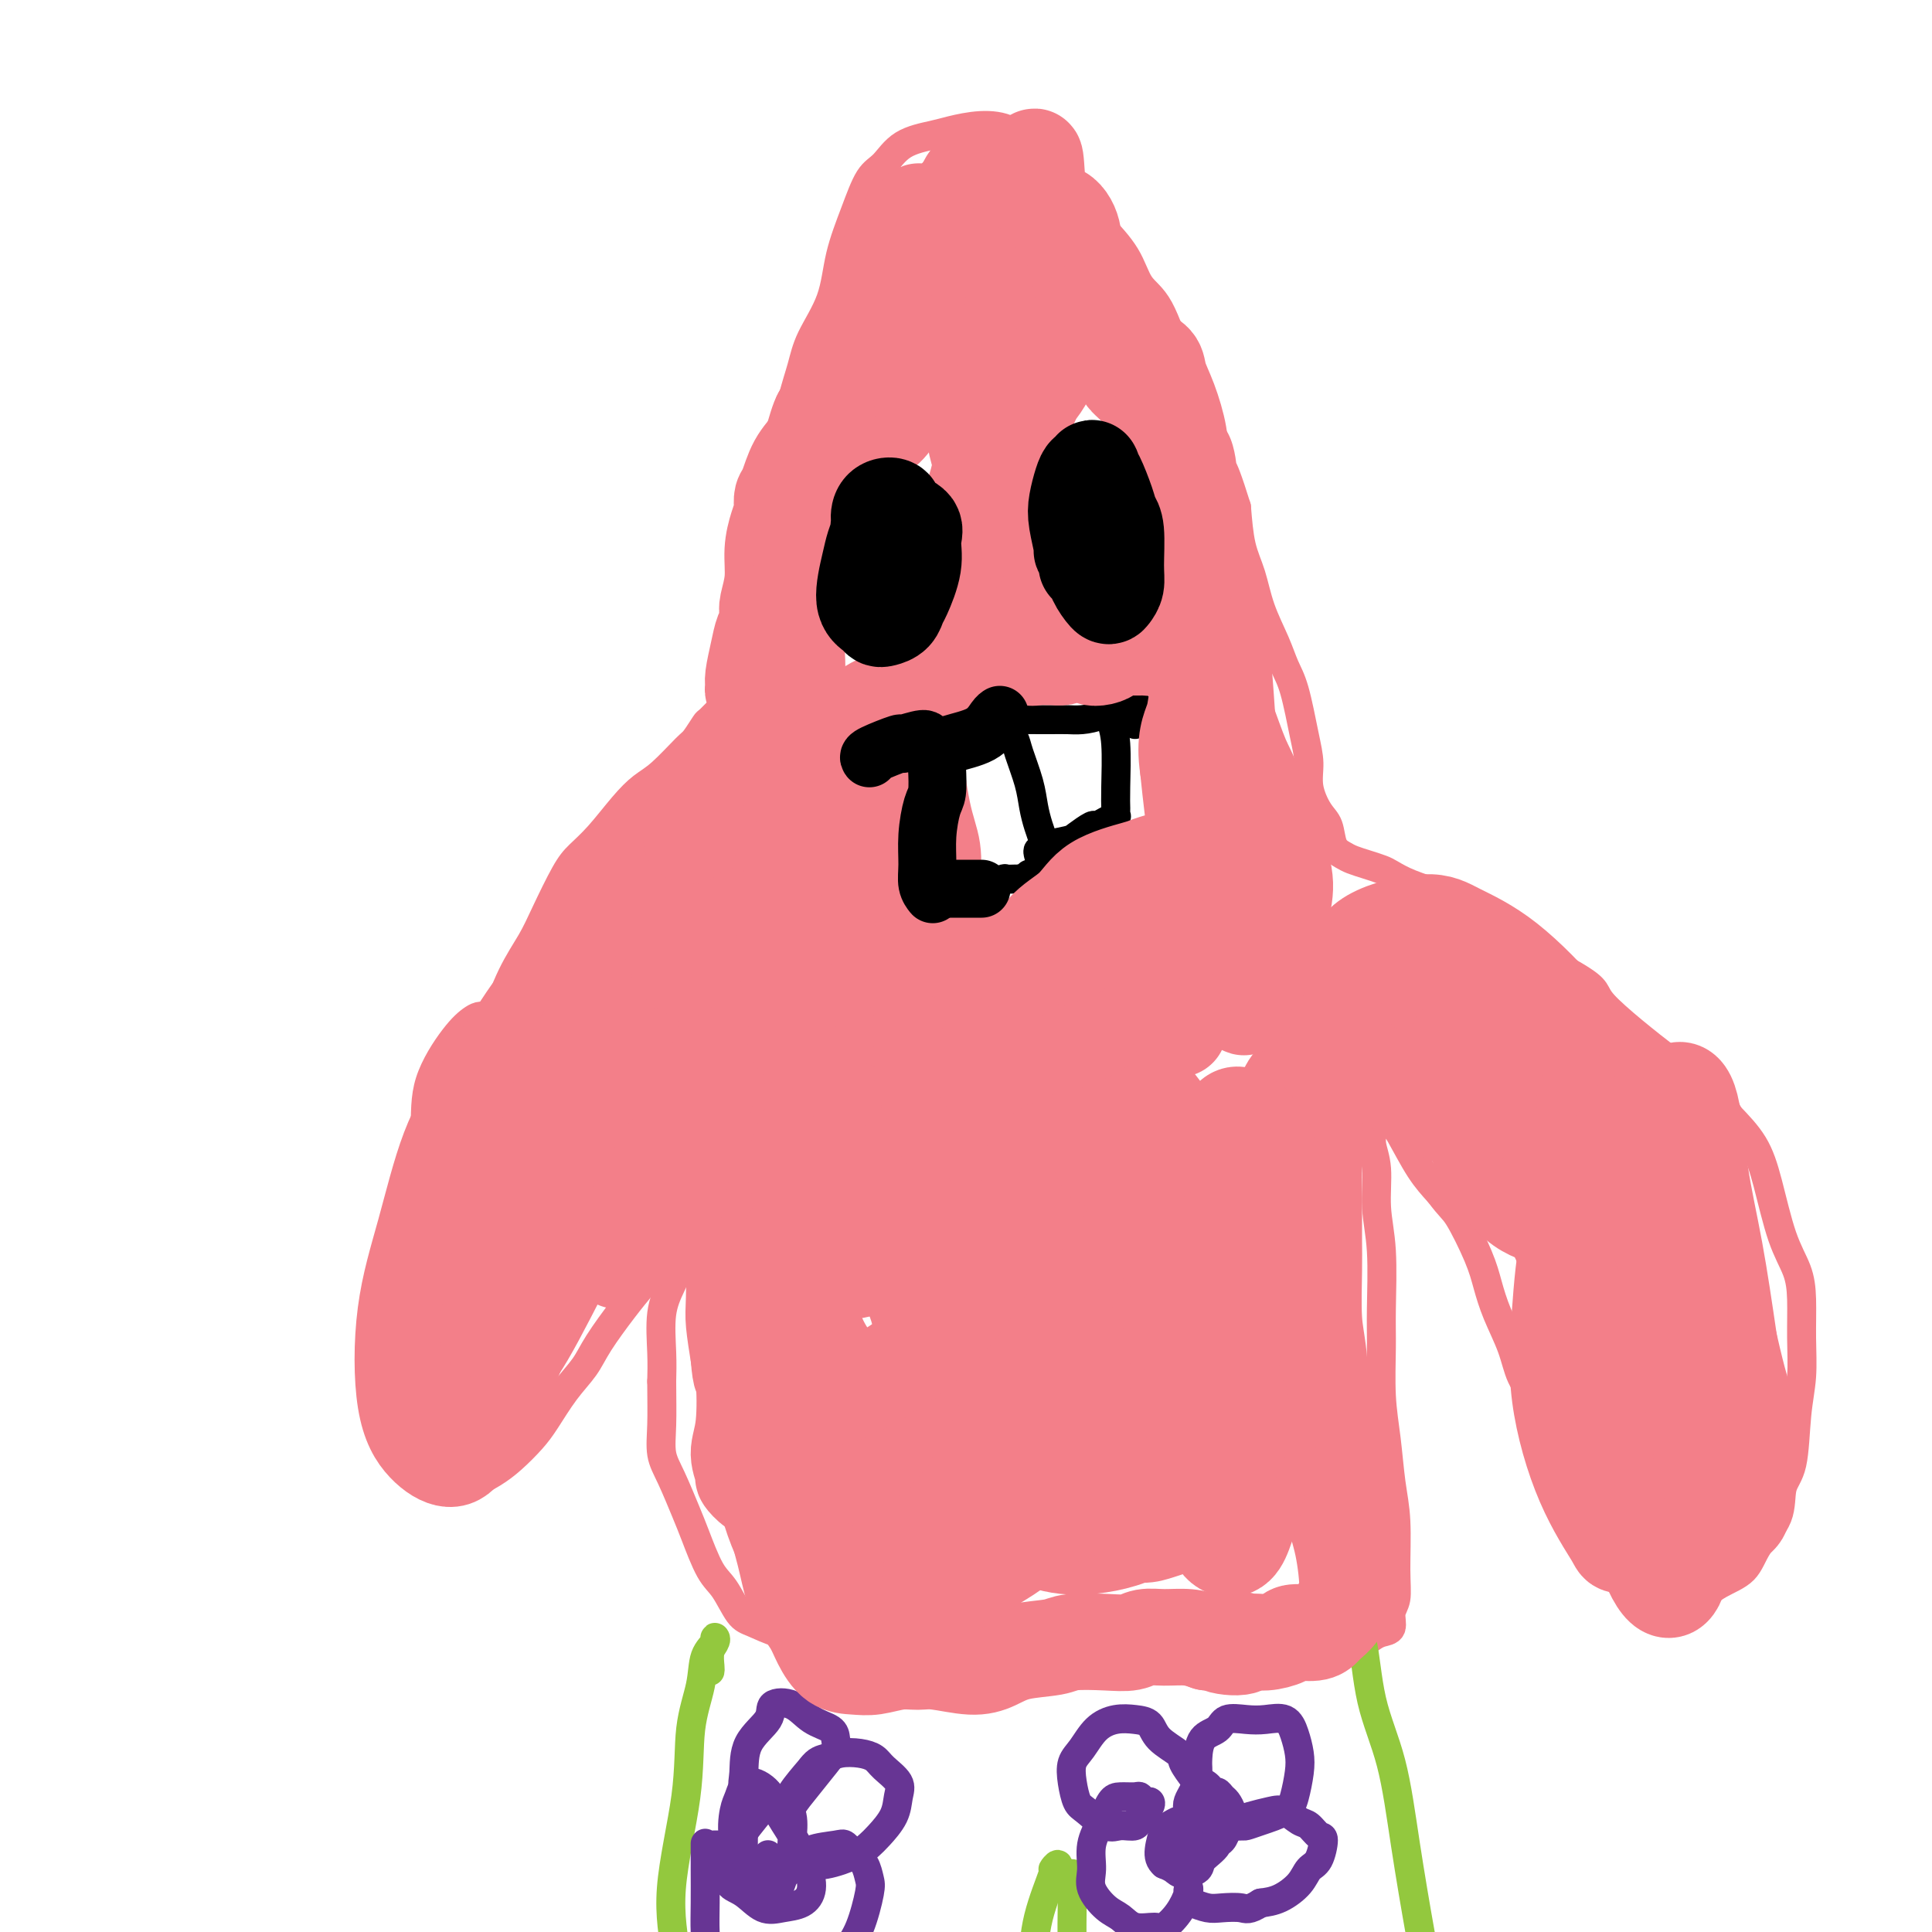 <svg viewBox='0 0 400 400' version='1.1' xmlns='http://www.w3.org/2000/svg' xmlns:xlink='http://www.w3.org/1999/xlink'><g fill='none' stroke='rgb(243,127,137)' stroke-width='6' stroke-linecap='round' stroke-linejoin='round'><path d='M180,79c-0.960,0.567 -1.920,1.133 -3,2c-1.080,0.867 -2.279,2.033 -3,3c-0.721,0.967 -0.965,1.735 -2,3c-1.035,1.265 -2.861,3.028 -4,5c-1.139,1.972 -1.589,4.152 -2,6c-0.411,1.848 -0.782,3.362 -2,6c-1.218,2.638 -3.282,6.400 -4,9c-0.718,2.600 -0.090,4.038 0,5c0.090,0.962 -0.357,1.448 -1,3c-0.643,1.552 -1.482,4.170 -2,6c-0.518,1.830 -0.716,2.870 -1,4c-0.284,1.130 -0.654,2.349 -1,4c-0.346,1.651 -0.668,3.736 -1,5c-0.332,1.264 -0.674,1.709 -1,2c-0.326,0.291 -0.636,0.429 -1,1c-0.364,0.571 -0.784,1.575 -1,2c-0.216,0.425 -0.229,0.271 -1,1c-0.771,0.729 -2.299,2.341 -3,3c-0.701,0.659 -0.574,0.363 -1,1c-0.426,0.637 -1.403,2.205 -2,3c-0.597,0.795 -0.813,0.817 -2,2c-1.187,1.183 -3.347,3.527 -5,5c-1.653,1.473 -2.801,2.073 -4,3c-1.199,0.927 -2.450,2.179 -4,4c-1.550,1.821 -3.401,4.211 -5,6c-1.599,1.789 -2.948,2.978 -4,4c-1.052,1.022 -1.807,1.879 -3,4c-1.193,2.121 -2.825,5.507 -4,8c-1.175,2.493 -1.893,4.094 -3,6c-1.107,1.906 -2.602,4.116 -4,7c-1.398,2.884 -2.699,6.442 -4,10'/><path d='M102,212c-3.038,6.270 -3.134,6.447 -4,8c-0.866,1.553 -2.502,4.484 -4,7c-1.498,2.516 -2.858,4.617 -4,7c-1.142,2.383 -2.065,5.050 -3,7c-0.935,1.950 -1.882,3.185 -3,6c-1.118,2.815 -2.405,7.212 -3,10c-0.595,2.788 -0.496,3.969 -1,6c-0.504,2.031 -1.609,4.914 -2,7c-0.391,2.086 -0.068,3.377 0,5c0.068,1.623 -0.120,3.580 0,5c0.120,1.420 0.546,2.305 1,4c0.454,1.695 0.934,4.201 1,6c0.066,1.799 -0.281,2.890 0,4c0.281,1.110 1.192,2.237 2,3c0.808,0.763 1.514,1.161 2,2c0.486,0.839 0.752,2.120 1,3c0.248,0.880 0.479,1.360 1,2c0.521,0.640 1.331,1.441 2,2c0.669,0.559 1.196,0.876 2,1c0.804,0.124 1.883,0.053 3,0c1.117,-0.053 2.270,-0.090 3,0c0.730,0.090 1.037,0.305 2,0c0.963,-0.305 2.581,-1.130 4,-2c1.419,-0.870 2.638,-1.786 4,-3c1.362,-1.214 2.866,-2.727 4,-4c1.134,-1.273 1.899,-2.307 3,-4c1.101,-1.693 2.538,-4.045 4,-6c1.462,-1.955 2.949,-3.514 4,-5c1.051,-1.486 1.668,-2.900 3,-5c1.332,-2.100 3.381,-4.886 5,-7c1.619,-2.114 2.810,-3.557 4,-5'/><path d='M133,266c4.921,-6.623 3.725,-5.182 4,-6c0.275,-0.818 2.023,-3.896 3,-6c0.977,-2.104 1.183,-3.235 2,-5c0.817,-1.765 2.246,-4.165 3,-6c0.754,-1.835 0.833,-3.104 1,-4c0.167,-0.896 0.422,-1.419 1,-2c0.578,-0.581 1.478,-1.220 2,-2c0.522,-0.780 0.666,-1.700 1,-2c0.334,-0.300 0.859,0.021 1,0c0.141,-0.021 -0.101,-0.384 0,-1c0.101,-0.616 0.546,-1.487 1,-2c0.454,-0.513 0.917,-0.670 1,-1c0.083,-0.330 -0.215,-0.833 0,-1c0.215,-0.167 0.945,0.004 1,0c0.055,-0.004 -0.563,-0.181 -1,0c-0.437,0.181 -0.694,0.721 -1,1c-0.306,0.279 -0.663,0.298 -1,1c-0.337,0.702 -0.654,2.088 -1,3c-0.346,0.912 -0.722,1.351 -1,2c-0.278,0.649 -0.460,1.509 -1,3c-0.540,1.491 -1.439,3.612 -2,5c-0.561,1.388 -0.783,2.043 -1,3c-0.217,0.957 -0.430,2.216 -1,4c-0.570,1.784 -1.498,4.093 -2,6c-0.502,1.907 -0.579,3.412 -1,5c-0.421,1.588 -1.185,3.261 -2,5c-0.815,1.739 -1.681,3.545 -2,6c-0.319,2.455 -0.091,5.559 0,8c0.091,2.441 0.046,4.221 0,6'/><path d='M137,286c0.021,3.895 0.074,6.632 0,9c-0.074,2.368 -0.274,4.367 0,6c0.274,1.633 1.021,2.899 2,5c0.979,2.101 2.191,5.035 3,7c0.809,1.965 1.215,2.959 2,5c0.785,2.041 1.948,5.128 3,7c1.052,1.872 1.992,2.528 3,4c1.008,1.472 2.085,3.759 3,5c0.915,1.241 1.668,1.437 3,2c1.332,0.563 3.244,1.495 5,2c1.756,0.505 3.356,0.585 5,1c1.644,0.415 3.333,1.166 5,2c1.667,0.834 3.314,1.750 5,2c1.686,0.250 3.411,-0.168 5,0c1.589,0.168 3.042,0.921 5,1c1.958,0.079 4.422,-0.515 7,-1c2.578,-0.485 5.272,-0.862 7,-1c1.728,-0.138 2.492,-0.037 4,0c1.508,0.037 3.761,0.010 6,0c2.239,-0.010 4.463,-0.003 6,0c1.537,0.003 2.385,0.004 4,0c1.615,-0.004 3.995,-0.011 6,0c2.005,0.011 3.635,0.041 5,0c1.365,-0.041 2.465,-0.154 4,0c1.535,0.154 3.507,0.576 5,1c1.493,0.424 2.508,0.850 4,1c1.492,0.150 3.461,0.024 5,0c1.539,-0.024 2.650,0.056 4,0c1.350,-0.056 2.940,-0.246 4,0c1.060,0.246 1.588,0.927 3,1c1.412,0.073 3.706,-0.464 6,-1'/><path d='M266,344c12.698,-0.177 4.442,-0.621 2,-1c-2.442,-0.379 0.931,-0.693 3,-1c2.069,-0.307 2.833,-0.608 4,-1c1.167,-0.392 2.737,-0.877 4,-1c1.263,-0.123 2.218,0.115 3,0c0.782,-0.115 1.390,-0.585 2,-1c0.610,-0.415 1.221,-0.777 2,-1c0.779,-0.223 1.726,-0.308 2,-1c0.274,-0.692 -0.126,-1.990 0,-3c0.126,-1.010 0.777,-1.730 1,-3c0.223,-1.270 0.017,-3.090 0,-6c-0.017,-2.910 0.153,-6.910 0,-10c-0.153,-3.090 -0.630,-5.271 -1,-8c-0.370,-2.729 -0.634,-6.005 -1,-9c-0.366,-2.995 -0.834,-5.708 -1,-9c-0.166,-3.292 -0.029,-7.163 0,-10c0.029,-2.837 -0.049,-4.639 0,-8c0.049,-3.361 0.224,-8.280 0,-12c-0.224,-3.720 -0.847,-6.242 -1,-9c-0.153,-2.758 0.166,-5.751 0,-8c-0.166,-2.249 -0.816,-3.754 -1,-5c-0.184,-1.246 0.098,-2.233 0,-3c-0.098,-0.767 -0.575,-1.313 -1,-2c-0.425,-0.687 -0.798,-1.513 -1,-2c-0.202,-0.487 -0.232,-0.633 0,-1c0.232,-0.367 0.725,-0.956 1,-1c0.275,-0.044 0.331,0.455 1,1c0.669,0.545 1.953,1.136 3,2c1.047,0.864 1.859,2.002 3,4c1.141,1.998 2.612,4.857 4,7c1.388,2.143 2.694,3.572 4,5'/><path d='M298,247c2.392,3.200 2.871,3.201 4,5c1.129,1.799 2.906,5.398 4,8c1.094,2.602 1.503,4.209 2,6c0.497,1.791 1.080,3.766 2,6c0.920,2.234 2.175,4.727 3,7c0.825,2.273 1.220,4.326 2,6c0.780,1.674 1.945,2.968 3,6c1.055,3.032 2.002,7.801 3,11c0.998,3.199 2.049,4.828 3,7c0.951,2.172 1.802,4.886 3,7c1.198,2.114 2.741,3.628 4,5c1.259,1.372 2.233,2.601 3,4c0.767,1.399 1.326,2.968 3,4c1.674,1.032 4.462,1.527 6,2c1.538,0.473 1.827,0.925 3,1c1.173,0.075 3.229,-0.228 5,-1c1.771,-0.772 3.257,-2.013 5,-3c1.743,-0.987 3.742,-1.721 5,-3c1.258,-1.279 1.776,-3.102 3,-5c1.224,-1.898 3.155,-3.870 4,-6c0.845,-2.130 0.605,-4.419 1,-6c0.395,-1.581 1.427,-2.456 2,-5c0.573,-2.544 0.688,-6.759 1,-10c0.312,-3.241 0.821,-5.509 1,-8c0.179,-2.491 0.028,-5.206 0,-8c-0.028,-2.794 0.066,-5.666 0,-8c-0.066,-2.334 -0.291,-4.128 -1,-6c-0.709,-1.872 -1.901,-3.821 -3,-7c-1.099,-3.179 -2.103,-7.587 -3,-11c-0.897,-3.413 -1.685,-5.832 -3,-8c-1.315,-2.168 -3.158,-4.084 -5,-6'/><path d='M358,231c-2.854,-5.634 -2.987,-3.719 -4,-4c-1.013,-0.281 -2.904,-2.758 -4,-4c-1.096,-1.242 -1.396,-1.249 -5,-4c-3.604,-2.751 -10.512,-8.245 -13,-11c-2.488,-2.755 -0.557,-2.769 -6,-6c-5.443,-3.231 -18.258,-9.678 -24,-13c-5.742,-3.322 -4.409,-3.520 -5,-4c-0.591,-0.480 -3.107,-1.242 -5,-2c-1.893,-0.758 -3.164,-1.512 -4,-2c-0.836,-0.488 -1.236,-0.709 -2,-1c-0.764,-0.291 -1.892,-0.651 -3,-1c-1.108,-0.349 -2.197,-0.685 -3,-1c-0.803,-0.315 -1.319,-0.607 -2,-1c-0.681,-0.393 -1.527,-0.887 -2,-2c-0.473,-1.113 -0.574,-2.845 -1,-4c-0.426,-1.155 -1.178,-1.733 -2,-3c-0.822,-1.267 -1.715,-3.223 -2,-5c-0.285,-1.777 0.038,-3.376 0,-5c-0.038,-1.624 -0.437,-3.275 -1,-6c-0.563,-2.725 -1.291,-6.524 -2,-9c-0.709,-2.476 -1.398,-3.629 -2,-5c-0.602,-1.371 -1.117,-2.961 -2,-5c-0.883,-2.039 -2.134,-4.526 -3,-7c-0.866,-2.474 -1.349,-4.935 -2,-7c-0.651,-2.065 -1.472,-3.733 -2,-6c-0.528,-2.267 -0.764,-5.134 -1,-8'/><path d='M256,105c-3.771,-12.120 -3.197,-7.422 -3,-7c0.197,0.422 0.017,-3.434 -1,-6c-1.017,-2.566 -2.870,-3.843 -4,-6c-1.130,-2.157 -1.535,-5.194 -2,-7c-0.465,-1.806 -0.988,-2.381 -2,-5c-1.012,-2.619 -2.511,-7.280 -4,-10c-1.489,-2.720 -2.966,-3.497 -4,-5c-1.034,-1.503 -1.623,-3.730 -3,-6c-1.377,-2.270 -3.540,-4.581 -5,-6c-1.460,-1.419 -2.216,-1.945 -3,-3c-0.784,-1.055 -1.597,-2.637 -3,-5c-1.403,-2.363 -3.397,-5.506 -5,-7c-1.603,-1.494 -2.814,-1.340 -4,-2c-1.186,-0.660 -2.347,-2.134 -4,-3c-1.653,-0.866 -3.797,-1.122 -6,-1c-2.203,0.122 -4.466,0.624 -6,1c-1.534,0.376 -2.339,0.628 -4,1c-1.661,0.372 -4.178,0.865 -6,2c-1.822,1.135 -2.947,2.912 -4,4c-1.053,1.088 -2.033,1.486 -3,3c-0.967,1.514 -1.922,4.143 -3,7c-1.078,2.857 -2.281,5.943 -3,9c-0.719,3.057 -0.956,6.086 -2,9c-1.044,2.914 -2.896,5.712 -4,8c-1.104,2.288 -1.461,4.065 -2,6c-0.539,1.935 -1.260,4.026 -2,7c-0.740,2.974 -1.499,6.830 -2,10c-0.501,3.170 -0.742,5.654 -1,8c-0.258,2.346 -0.531,4.555 -1,7c-0.469,2.445 -1.134,5.127 -2,8c-0.866,2.873 -1.933,5.936 -3,9'/><path d='M155,125c-1.400,6.978 -0.400,3.422 0,2c0.400,-1.422 0.200,-0.711 0,0'/></g>
<g fill='none' stroke='rgb(147,200,62)' stroke-width='6' stroke-linecap='round' stroke-linejoin='round'><path d='M147,346c0.031,-0.134 0.063,-0.269 0,-1c-0.063,-0.731 -0.220,-2.059 0,-3c0.220,-0.941 0.817,-1.493 1,-2c0.183,-0.507 -0.050,-0.967 0,-1c0.050,-0.033 0.381,0.360 0,1c-0.381,0.640 -1.473,1.527 -2,3c-0.527,1.473 -0.488,3.534 -1,6c-0.512,2.466 -1.574,5.339 -2,9c-0.426,3.661 -0.215,8.110 -1,14c-0.785,5.890 -2.564,13.222 -3,19c-0.436,5.778 0.472,10.001 1,14c0.528,3.999 0.678,7.773 1,12c0.322,4.227 0.818,8.907 1,13c0.182,4.093 0.052,7.598 0,9c-0.052,1.402 -0.026,0.701 0,0'/><path d='M280,336c-0.193,0.905 -0.387,1.810 0,2c0.387,0.190 1.353,-0.337 2,2c0.647,2.337 0.975,7.536 2,12c1.025,4.464 2.748,8.194 4,13c1.252,4.806 2.034,10.689 3,17c0.966,6.311 2.115,13.050 3,18c0.885,4.950 1.505,8.110 2,10c0.495,1.890 0.864,2.509 1,3c0.136,0.491 0.039,0.855 0,1c-0.039,0.145 -0.019,0.073 0,0'/><path d='M219,388c0.135,-0.984 0.271,-1.968 0,-2c-0.271,-0.032 -0.947,0.887 -1,1c-0.053,0.113 0.518,-0.579 0,1c-0.518,1.579 -2.125,5.429 -3,9c-0.875,3.571 -1.018,6.865 -1,9c0.018,2.135 0.197,3.113 0,4c-0.197,0.887 -0.771,1.682 -1,2c-0.229,0.318 -0.115,0.159 0,0'/><path d='M222,388c0.001,-0.068 0.002,-0.136 0,0c-0.002,0.136 -0.008,0.478 0,1c0.008,0.522 0.030,1.226 0,4c-0.030,2.774 -0.113,7.619 0,11c0.113,3.381 0.422,5.298 1,7c0.578,1.702 1.425,3.189 2,4c0.575,0.811 0.879,0.946 1,1c0.121,0.054 0.061,0.027 0,0'/></g>
<g fill='none' stroke='rgb(103,53,148)' stroke-width='6' stroke-linecap='round' stroke-linejoin='round'><path d='M159,384c-0.025,0.368 -0.050,0.736 0,1c0.050,0.264 0.174,0.425 0,1c-0.174,0.575 -0.646,1.563 -1,2c-0.354,0.437 -0.590,0.323 -1,0c-0.410,-0.323 -0.996,-0.856 -2,-2c-1.004,-1.144 -2.427,-2.901 -3,-5c-0.573,-2.099 -0.296,-4.541 0,-6c0.296,-1.459 0.610,-1.936 1,-3c0.390,-1.064 0.857,-2.715 2,-3c1.143,-0.285 2.963,0.798 4,2c1.037,1.202 1.293,2.525 2,4c0.707,1.475 1.866,3.102 3,5c1.134,1.898 2.243,4.066 3,6c0.757,1.934 1.161,3.632 1,5c-0.161,1.368 -0.888,2.404 -2,3c-1.112,0.596 -2.609,0.753 -4,1c-1.391,0.247 -2.677,0.585 -4,0c-1.323,-0.585 -2.683,-2.094 -4,-3c-1.317,-0.906 -2.591,-1.209 -3,-2c-0.409,-0.791 0.047,-2.069 0,-3c-0.047,-0.931 -0.595,-1.516 0,-3c0.595,-1.484 2.335,-3.869 4,-6c1.665,-2.131 3.255,-4.010 4,-5c0.745,-0.990 0.644,-1.092 1,-1c0.356,0.092 1.169,0.376 2,1c0.831,0.624 1.681,1.587 2,3c0.319,1.413 0.106,3.276 0,5c-0.106,1.724 -0.105,3.310 0,4c0.105,0.690 0.316,0.483 0,1c-0.316,0.517 -1.158,1.759 -2,3'/><path d='M162,389c-0.552,2.372 -0.933,1.802 -2,1c-1.067,-0.802 -2.819,-1.837 -4,-3c-1.181,-1.163 -1.792,-2.455 -2,-4c-0.208,-1.545 -0.015,-3.342 0,-5c0.015,-1.658 -0.149,-3.175 0,-4c0.149,-0.825 0.612,-0.957 1,-1c0.388,-0.043 0.702,0.003 1,0c0.298,-0.003 0.579,-0.057 1,0c0.421,0.057 0.981,0.223 1,0c0.019,-0.223 -0.503,-0.837 -1,-1c-0.497,-0.163 -0.971,0.124 -1,0c-0.029,-0.124 0.385,-0.658 0,-1c-0.385,-0.342 -1.571,-0.491 -2,-1c-0.429,-0.509 -0.103,-1.379 0,-3c0.103,-1.621 -0.017,-3.994 1,-6c1.017,-2.006 3.173,-3.646 4,-5c0.827,-1.354 0.326,-2.423 1,-3c0.674,-0.577 2.521,-0.660 4,0c1.479,0.660 2.588,2.065 4,3c1.412,0.935 3.126,1.401 4,2c0.874,0.599 0.907,1.332 1,2c0.093,0.668 0.245,1.270 0,2c-0.245,0.730 -0.889,1.587 -2,3c-1.111,1.413 -2.689,3.380 -4,5c-1.311,1.620 -2.354,2.893 -3,4c-0.646,1.107 -0.895,2.049 -1,2c-0.105,-0.049 -0.067,-1.090 0,-2c0.067,-0.910 0.162,-1.689 1,-3c0.838,-1.311 2.419,-3.156 4,-5'/><path d='M168,366c1.170,-1.633 2.094,-1.714 3,-2c0.906,-0.286 1.795,-0.775 3,-1c1.205,-0.225 2.726,-0.185 4,0c1.274,0.185 2.302,0.516 3,1c0.698,0.484 1.067,1.120 2,2c0.933,0.880 2.430,2.003 3,3c0.570,0.997 0.213,1.866 0,3c-0.213,1.134 -0.283,2.532 -1,4c-0.717,1.468 -2.083,3.006 -3,4c-0.917,0.994 -1.386,1.443 -2,2c-0.614,0.557 -1.371,1.222 -3,2c-1.629,0.778 -4.128,1.671 -6,2c-1.872,0.329 -3.115,0.096 -4,0c-0.885,-0.096 -1.411,-0.053 -2,0c-0.589,0.053 -1.242,0.118 -1,0c0.242,-0.118 1.377,-0.418 2,-1c0.623,-0.582 0.734,-1.447 2,-2c1.266,-0.553 3.688,-0.793 5,-1c1.312,-0.207 1.516,-0.379 2,0c0.484,0.379 1.249,1.311 2,2c0.751,0.689 1.489,1.135 2,2c0.511,0.865 0.796,2.149 1,3c0.204,0.851 0.326,1.268 0,3c-0.326,1.732 -1.099,4.780 -2,7c-0.901,2.220 -1.931,3.613 -3,5c-1.069,1.387 -2.176,2.768 -4,4c-1.824,1.232 -4.364,2.316 -6,3c-1.636,0.684 -2.366,0.967 -4,1c-1.634,0.033 -4.171,-0.183 -6,-1c-1.829,-0.817 -2.951,-2.233 -4,-3c-1.049,-0.767 -2.024,-0.883 -3,-1'/><path d='M148,407c-3.083,-1.128 -2.290,-1.950 -2,-3c0.290,-1.050 0.078,-2.330 0,-4c-0.078,-1.670 -0.021,-3.729 0,-6c0.021,-2.271 0.006,-4.752 0,-7c-0.006,-2.248 -0.004,-4.263 0,-5c0.004,-0.737 0.012,-0.198 0,0c-0.012,0.198 -0.042,0.053 1,0c1.042,-0.053 3.155,-0.015 4,0c0.845,0.015 0.423,0.008 0,0'/><path d='M248,378c0.016,-0.357 0.032,-0.713 0,-1c-0.032,-0.287 -0.111,-0.504 0,-1c0.111,-0.496 0.411,-1.269 1,-2c0.589,-0.731 1.468,-1.419 2,-2c0.532,-0.581 0.718,-1.053 1,-1c0.282,0.053 0.661,0.633 1,1c0.339,0.367 0.639,0.522 1,1c0.361,0.478 0.785,1.281 1,2c0.215,0.719 0.223,1.356 0,2c-0.223,0.644 -0.676,1.295 -1,2c-0.324,0.705 -0.521,1.462 -1,2c-0.479,0.538 -1.242,0.856 -2,1c-0.758,0.144 -1.510,0.113 -2,0c-0.490,-0.113 -0.717,-0.309 -1,-1c-0.283,-0.691 -0.623,-1.877 -1,-3c-0.377,-1.123 -0.793,-2.183 -1,-3c-0.207,-0.817 -0.207,-1.393 0,-2c0.207,-0.607 0.620,-1.246 1,-2c0.380,-0.754 0.728,-1.622 1,-2c0.272,-0.378 0.468,-0.264 1,0c0.532,0.264 1.399,0.679 2,2c0.601,1.321 0.934,3.547 1,5c0.066,1.453 -0.136,2.131 0,3c0.136,0.869 0.609,1.929 0,3c-0.609,1.071 -2.298,2.154 -3,3c-0.702,0.846 -0.415,1.453 -1,2c-0.585,0.547 -2.042,1.032 -3,1c-0.958,-0.032 -1.417,-0.581 -2,-1c-0.583,-0.419 -1.292,-0.710 -2,-1'/><path d='M241,386c-0.899,-0.757 -1.145,-1.649 -1,-3c0.145,-1.351 0.683,-3.162 1,-4c0.317,-0.838 0.415,-0.702 1,-1c0.585,-0.298 1.659,-1.030 2,-1c0.341,0.030 -0.051,0.824 0,1c0.051,0.176 0.547,-0.264 1,0c0.453,0.264 0.865,1.234 1,2c0.135,0.766 -0.006,1.330 0,2c0.006,0.670 0.159,1.448 0,2c-0.159,0.552 -0.630,0.880 -1,1c-0.370,0.120 -0.638,0.032 -1,0c-0.362,-0.032 -0.818,-0.009 -1,0c-0.182,0.009 -0.091,0.005 0,0'/><path d='M248,367c0.008,-0.306 0.017,-0.611 0,-1c-0.017,-0.389 -0.059,-0.861 0,-2c0.059,-1.139 0.220,-2.946 1,-4c0.780,-1.054 2.180,-1.356 3,-2c0.820,-0.644 1.060,-1.628 2,-2c0.940,-0.372 2.581,-0.130 4,0c1.419,0.130 2.616,0.147 4,0c1.384,-0.147 2.957,-0.458 4,0c1.043,0.458 1.558,1.684 2,3c0.442,1.316 0.810,2.723 1,4c0.190,1.277 0.202,2.423 0,4c-0.202,1.577 -0.617,3.586 -1,5c-0.383,1.414 -0.734,2.235 -2,3c-1.266,0.765 -3.445,1.474 -5,2c-1.555,0.526 -2.484,0.870 -3,1c-0.516,0.130 -0.617,0.046 -1,0c-0.383,-0.046 -1.046,-0.054 -1,0c0.046,0.054 0.802,0.170 1,0c0.198,-0.170 -0.161,-0.627 0,-1c0.161,-0.373 0.844,-0.662 2,-1c1.156,-0.338 2.785,-0.724 4,-1c1.215,-0.276 2.014,-0.442 3,0c0.986,0.442 2.157,1.491 3,2c0.843,0.509 1.358,0.478 2,1c0.642,0.522 1.411,1.599 2,2c0.589,0.401 0.997,0.128 1,1c0.003,0.872 -0.400,2.888 -1,4c-0.600,1.112 -1.398,1.319 -2,2c-0.602,0.681 -1.008,1.837 -2,3c-0.992,1.163 -2.569,2.332 -4,3c-1.431,0.668 -2.715,0.834 -4,1'/><path d='M261,394c-2.556,1.623 -2.948,1.179 -4,1c-1.052,-0.179 -2.766,-0.094 -4,0c-1.234,0.094 -1.990,0.198 -3,0c-1.010,-0.198 -2.276,-0.696 -3,-1c-0.724,-0.304 -0.908,-0.414 -1,-1c-0.092,-0.586 -0.092,-1.650 0,-2c0.092,-0.350 0.275,0.013 0,1c-0.275,0.987 -1.007,2.598 -2,4c-0.993,1.402 -2.246,2.596 -3,3c-0.754,0.404 -1.008,0.019 -2,0c-0.992,-0.019 -2.720,0.327 -4,0c-1.280,-0.327 -2.110,-1.328 -3,-2c-0.890,-0.672 -1.840,-1.014 -3,-2c-1.160,-0.986 -2.529,-2.614 -3,-4c-0.471,-1.386 -0.045,-2.529 0,-4c0.045,-1.471 -0.293,-3.269 0,-5c0.293,-1.731 1.216,-3.393 2,-5c0.784,-1.607 1.428,-3.159 2,-4c0.572,-0.841 1.071,-0.972 2,-1c0.929,-0.028 2.289,0.047 3,0c0.711,-0.047 0.773,-0.217 1,0c0.227,0.217 0.617,0.821 1,1c0.383,0.179 0.757,-0.067 1,0c0.243,0.067 0.355,0.448 0,1c-0.355,0.552 -1.178,1.276 -2,2'/><path d='M236,376c-0.387,0.929 -0.355,1.751 -1,2c-0.645,0.249 -1.966,-0.074 -3,0c-1.034,0.074 -1.781,0.547 -3,0c-1.219,-0.547 -2.910,-2.112 -4,-3c-1.090,-0.888 -1.580,-1.099 -2,-2c-0.420,-0.901 -0.770,-2.494 -1,-4c-0.230,-1.506 -0.340,-2.926 0,-4c0.340,-1.074 1.131,-1.803 2,-3c0.869,-1.197 1.816,-2.862 3,-4c1.184,-1.138 2.605,-1.749 4,-2c1.395,-0.251 2.764,-0.144 4,0c1.236,0.144 2.339,0.323 3,1c0.661,0.677 0.882,1.853 2,3c1.118,1.147 3.135,2.266 4,3c0.865,0.734 0.579,1.082 1,2c0.421,0.918 1.549,2.405 2,3c0.451,0.595 0.226,0.297 0,0'/></g>
<g fill='none' stroke='rgb(0,0,0)' stroke-width='6' stroke-linecap='round' stroke-linejoin='round'><path d='M185,122c0.000,-0.417 0.000,-0.833 0,-1c0.000,-0.167 0.000,-0.083 0,0'/><path d='M184,117c-0.005,-0.343 -0.011,-0.686 0,-1c0.011,-0.314 0.038,-0.600 0,-1c-0.038,-0.400 -0.143,-0.914 0,-1c0.143,-0.086 0.532,0.257 1,1c0.468,0.743 1.013,1.887 1,3c-0.013,1.113 -0.584,2.196 -1,3c-0.416,0.804 -0.678,1.329 -1,2c-0.322,0.671 -0.703,1.488 -1,2c-0.297,0.512 -0.508,0.718 -1,1c-0.492,0.282 -1.264,0.640 -2,1c-0.736,0.360 -1.435,0.721 -2,0c-0.565,-0.721 -0.997,-2.525 -1,-4c-0.003,-1.475 0.422,-2.620 1,-5c0.578,-2.380 1.309,-5.995 2,-8c0.691,-2.005 1.340,-2.400 2,-3c0.660,-0.600 1.329,-1.406 2,-2c0.671,-0.594 1.343,-0.974 2,-1c0.657,-0.026 1.298,0.304 2,1c0.702,0.696 1.463,1.757 2,4c0.537,2.243 0.848,5.666 1,8c0.152,2.334 0.145,3.578 0,5c-0.145,1.422 -0.426,3.022 -1,4c-0.574,0.978 -1.439,1.336 -3,2c-1.561,0.664 -3.817,1.636 -5,2c-1.183,0.364 -1.292,0.120 -2,0c-0.708,-0.120 -2.014,-0.115 -3,-1c-0.986,-0.885 -1.650,-2.661 -2,-4c-0.350,-1.339 -0.386,-2.240 0,-4c0.386,-1.760 1.193,-4.380 2,-7'/><path d='M177,114c-0.032,-3.120 -0.112,-3.421 0,-4c0.112,-0.579 0.415,-1.436 1,-2c0.585,-0.564 1.451,-0.836 2,-1c0.549,-0.164 0.781,-0.219 1,0c0.219,0.219 0.425,0.714 1,2c0.575,1.286 1.520,3.365 2,5c0.480,1.635 0.494,2.826 0,4c-0.494,1.174 -1.495,2.330 -2,3c-0.505,0.670 -0.514,0.855 -1,1c-0.486,0.145 -1.451,0.249 -2,0c-0.549,-0.249 -0.683,-0.850 -1,-1c-0.317,-0.150 -0.816,0.152 -1,0c-0.184,-0.152 -0.053,-0.758 0,-1c0.053,-0.242 0.026,-0.121 0,0'/><path d='M225,127c0.000,-1.785 0.000,-3.570 0,-4c-0.000,-0.430 -0.001,0.495 0,0c0.001,-0.495 0.004,-2.411 0,-4c-0.004,-1.589 -0.013,-2.851 0,-4c0.013,-1.149 0.049,-2.183 0,-4c-0.049,-1.817 -0.183,-4.415 0,-6c0.183,-1.585 0.683,-2.156 1,-3c0.317,-0.844 0.453,-1.960 1,-3c0.547,-1.040 1.507,-2.004 2,-2c0.493,0.004 0.520,0.976 1,2c0.480,1.024 1.415,2.099 2,4c0.585,1.901 0.821,4.629 1,7c0.179,2.371 0.300,4.387 0,6c-0.300,1.613 -1.021,2.825 -2,4c-0.979,1.175 -2.215,2.313 -3,3c-0.785,0.687 -1.120,0.922 -2,1c-0.880,0.078 -2.304,-0.003 -3,-1c-0.696,-0.997 -0.663,-2.911 -1,-5c-0.337,-2.089 -1.043,-4.354 -1,-6c0.043,-1.646 0.834,-2.674 1,-4c0.166,-1.326 -0.293,-2.948 0,-4c0.293,-1.052 1.339,-1.532 2,-2c0.661,-0.468 0.937,-0.925 2,-1c1.063,-0.075 2.912,0.232 4,1c1.088,0.768 1.414,1.998 2,3c0.586,1.002 1.430,1.774 2,3c0.570,1.226 0.865,2.904 1,4c0.135,1.096 0.111,1.611 0,2c-0.111,0.389 -0.309,0.654 -1,1c-0.691,0.346 -1.876,0.773 -3,1c-1.124,0.227 -2.187,0.253 -3,0c-0.813,-0.253 -1.375,-0.787 -2,-2c-0.625,-1.213 -1.312,-3.107 -2,-5'/><path d='M224,109c-0.893,-2.095 0.374,-3.831 1,-6c0.626,-2.169 0.609,-4.771 1,-7c0.391,-2.229 1.189,-4.086 2,-5c0.811,-0.914 1.633,-0.887 2,-1c0.367,-0.113 0.278,-0.366 1,1c0.722,1.366 2.254,4.353 3,7c0.746,2.647 0.706,4.956 1,7c0.294,2.044 0.921,3.823 1,6c0.079,2.177 -0.389,4.750 -1,6c-0.611,1.250 -1.364,1.176 -2,2c-0.636,0.824 -1.156,2.547 -2,3c-0.844,0.453 -2.014,-0.363 -3,-1c-0.986,-0.637 -1.788,-1.095 -2,-2c-0.212,-0.905 0.168,-2.257 0,-4c-0.168,-1.743 -0.882,-3.879 -1,-5c-0.118,-1.121 0.360,-1.228 1,-1c0.640,0.228 1.442,0.792 2,1c0.558,0.208 0.874,0.059 1,0c0.126,-0.059 0.063,-0.030 0,0'/><path d='M191,156c0.030,-0.328 0.060,-0.656 0,-1c-0.060,-0.344 -0.211,-0.705 0,-1c0.211,-0.295 0.782,-0.524 1,-1c0.218,-0.476 0.081,-1.199 1,-2c0.919,-0.801 2.893,-1.679 5,-2c2.107,-0.321 4.349,-0.086 6,0c1.651,0.086 2.713,0.021 5,0c2.287,-0.021 5.798,0.001 8,0c2.202,-0.001 3.094,-0.025 4,0c0.906,0.025 1.827,0.100 3,0c1.173,-0.100 2.598,-0.374 4,-1c1.402,-0.626 2.782,-1.604 4,-2c1.218,-0.396 2.274,-0.211 3,0c0.726,0.211 1.122,0.448 1,1c-0.122,0.552 -0.764,1.418 -1,2c-0.236,0.582 -0.068,0.881 0,1c0.068,0.119 0.034,0.060 0,0'/><path d='M200,146c-0.052,-0.477 -0.104,-0.955 0,-1c0.104,-0.045 0.365,0.341 0,1c-0.365,0.659 -1.355,1.591 -2,2c-0.645,0.409 -0.944,0.295 -1,1c-0.056,0.705 0.130,2.230 0,3c-0.130,0.770 -0.575,0.784 -1,1c-0.425,0.216 -0.828,0.635 -1,1c-0.172,0.365 -0.113,0.678 0,1c0.113,0.322 0.279,0.655 0,1c-0.279,0.345 -1.004,0.703 -1,1c0.004,0.297 0.737,0.533 1,1c0.263,0.467 0.056,1.165 0,2c-0.056,0.835 0.040,1.808 0,3c-0.040,1.192 -0.217,2.603 0,4c0.217,1.397 0.829,2.780 1,4c0.171,1.220 -0.100,2.277 0,3c0.100,0.723 0.570,1.111 1,2c0.430,0.889 0.821,2.281 1,3c0.179,0.719 0.146,0.767 0,1c-0.146,0.233 -0.405,0.651 0,1c0.405,0.349 1.473,0.631 2,1c0.527,0.369 0.513,0.827 1,1c0.487,0.173 1.473,0.060 2,0c0.527,-0.060 0.593,-0.069 1,0c0.407,0.069 1.156,0.215 2,0c0.844,-0.215 1.783,-0.789 2,-1c0.217,-0.211 -0.288,-0.057 0,0c0.288,0.057 1.368,0.016 2,0c0.632,-0.016 0.816,-0.008 1,0'/><path d='M211,182c2.049,-0.225 1.670,-0.786 2,-1c0.330,-0.214 1.367,-0.079 2,-1c0.633,-0.921 0.861,-2.898 1,-4c0.139,-1.102 0.188,-1.331 0,-2c-0.188,-0.669 -0.613,-1.780 -1,-3c-0.387,-1.220 -0.734,-2.550 -1,-4c-0.266,-1.450 -0.449,-3.020 -1,-5c-0.551,-1.980 -1.468,-4.369 -2,-6c-0.532,-1.631 -0.678,-2.503 -1,-3c-0.322,-0.497 -0.818,-0.618 -1,-1c-0.182,-0.382 -0.049,-1.026 0,-1c0.049,0.026 0.014,0.722 0,1c-0.014,0.278 -0.007,0.139 0,0'/><path d='M215,177c-0.113,-0.446 -0.225,-0.892 0,-1c0.225,-0.108 0.789,0.121 1,0c0.211,-0.121 0.069,-0.592 1,-1c0.931,-0.408 2.934,-0.753 4,-1c1.066,-0.247 1.193,-0.396 2,-1c0.807,-0.604 2.293,-1.664 3,-2c0.707,-0.336 0.634,0.051 1,0c0.366,-0.051 1.170,-0.540 2,-1c0.830,-0.460 1.687,-0.892 2,-1c0.313,-0.108 0.084,0.108 0,0c-0.084,-0.108 -0.022,-0.538 0,-1c0.022,-0.462 0.002,-0.955 0,-1c-0.002,-0.045 0.012,0.358 0,0c-0.012,-0.358 -0.049,-1.478 0,-4c0.049,-2.522 0.184,-6.445 0,-9c-0.184,-2.555 -0.687,-3.742 -1,-5c-0.313,-1.258 -0.438,-2.586 -1,-4c-0.562,-1.414 -1.563,-2.915 -2,-3c-0.437,-0.085 -0.310,1.246 0,2c0.310,0.754 0.803,0.930 1,1c0.197,0.070 0.099,0.035 0,0'/></g>
<g fill='none' stroke='rgb(243,127,137)' stroke-width='6' stroke-linecap='round' stroke-linejoin='round'><path d='M93,260c-2.880,4.924 -5.760,9.848 -7,12c-1.240,2.152 -0.840,1.531 -1,1c-0.160,-0.531 -0.880,-0.973 -1,-3c-0.120,-2.027 0.362,-5.637 1,-9c0.638,-3.363 1.434,-6.477 2,-11c0.566,-4.523 0.903,-10.456 1,-15c0.097,-4.544 -0.044,-7.699 1,-11c1.044,-3.301 3.274,-6.748 5,-9c1.726,-2.252 2.947,-3.311 4,-4c1.053,-0.689 1.938,-1.010 4,0c2.062,1.010 5.302,3.351 7,6c1.698,2.649 1.854,5.606 1,9c-0.854,3.394 -2.719,7.227 -4,11c-1.281,3.773 -1.980,7.488 -4,13c-2.020,5.512 -5.362,12.823 -8,18c-2.638,5.177 -4.573,8.220 -6,10c-1.427,1.780 -2.347,2.298 -3,3c-0.653,0.702 -1.038,1.587 -1,0c0.038,-1.587 0.500,-5.648 1,-9c0.500,-3.352 1.040,-5.997 3,-12c1.960,-6.003 5.341,-15.365 8,-23c2.659,-7.635 4.596,-13.542 7,-19c2.404,-5.458 5.274,-10.467 9,-16c3.726,-5.533 8.307,-11.592 11,-15c2.693,-3.408 3.496,-4.166 4,-5c0.504,-0.834 0.709,-1.744 1,-1c0.291,0.744 0.669,3.141 0,7c-0.669,3.859 -2.386,9.179 -4,14c-1.614,4.821 -3.127,9.144 -6,17c-2.873,7.856 -7.107,19.245 -10,28c-2.893,8.755 -4.447,14.878 -6,21'/><path d='M102,268c-4.377,13.809 -4.319,15.332 -5,17c-0.681,1.668 -2.102,3.480 -3,5c-0.898,1.520 -1.273,2.747 -1,-1c0.273,-3.747 1.193,-12.470 2,-17c0.807,-4.530 1.500,-4.869 2,-7c0.500,-2.131 0.808,-6.054 2,-9c1.192,-2.946 3.268,-4.913 6,-8c2.732,-3.087 6.120,-7.293 10,-12c3.880,-4.707 8.251,-9.916 10,-12c1.749,-2.084 0.874,-1.042 0,0'/><path d='M97,273c0.072,-1.920 0.143,-3.841 0,-5c-0.143,-1.159 -0.501,-1.557 1,-4c1.501,-2.443 4.862,-6.931 8,-11c3.138,-4.069 6.052,-7.719 9,-11c2.948,-3.281 5.930,-6.194 9,-9c3.070,-2.806 6.227,-5.507 8,-7c1.773,-1.493 2.163,-1.779 3,-2c0.837,-0.221 2.123,-0.379 2,2c-0.123,2.379 -1.655,7.294 -3,12c-1.345,4.706 -2.504,9.201 -4,13c-1.496,3.799 -3.328,6.901 -6,12c-2.672,5.099 -6.182,12.194 -9,17c-2.818,4.806 -4.943,7.322 -7,10c-2.057,2.678 -4.046,5.517 -5,7c-0.954,1.483 -0.872,1.610 -1,1c-0.128,-0.610 -0.465,-1.957 0,-4c0.465,-2.043 1.733,-4.782 4,-10c2.267,-5.218 5.535,-12.916 9,-19c3.465,-6.084 7.128,-10.553 10,-15c2.872,-4.447 4.953,-8.870 8,-13c3.047,-4.130 7.060,-7.965 9,-10c1.940,-2.035 1.805,-2.268 2,-3c0.195,-0.732 0.719,-1.963 0,0c-0.719,1.963 -2.681,7.119 -5,12c-2.319,4.881 -4.996,9.488 -8,14c-3.004,4.512 -6.335,8.929 -10,15c-3.665,6.071 -7.664,13.795 -11,19c-3.336,5.205 -6.010,7.889 -8,10c-1.990,2.111 -3.296,3.648 -4,5c-0.704,1.352 -0.805,2.518 -1,2c-0.195,-0.518 -0.484,-2.719 0,-6c0.484,-3.281 1.742,-7.640 3,-12'/><path d='M100,283c2.214,-6.228 6.748,-13.799 10,-19c3.252,-5.201 5.222,-8.033 8,-11c2.778,-2.967 6.363,-6.068 9,-8c2.637,-1.932 4.325,-2.695 5,-3c0.675,-0.305 0.338,-0.153 0,0'/></g>
<g fill='none' stroke='rgb(243,127,137)' stroke-width='20' stroke-linecap='round' stroke-linejoin='round'><path d='M99,279c-0.306,-0.981 -0.611,-1.961 -1,-3c-0.389,-1.039 -0.860,-2.136 -1,-4c-0.140,-1.864 0.052,-4.496 1,-8c0.948,-3.504 2.653,-7.881 4,-12c1.347,-4.119 2.335,-7.982 4,-12c1.665,-4.018 4.006,-8.192 6,-12c1.994,-3.808 3.641,-7.252 5,-9c1.359,-1.748 2.432,-1.801 3,-2c0.568,-0.199 0.632,-0.542 1,1c0.368,1.542 1.040,4.971 1,9c-0.040,4.029 -0.793,8.658 -2,13c-1.207,4.342 -2.866,8.398 -5,15c-2.134,6.602 -4.741,15.749 -7,22c-2.259,6.251 -4.171,9.607 -6,13c-1.829,3.393 -3.575,6.824 -5,9c-1.425,2.176 -2.528,3.099 -4,3c-1.472,-0.099 -3.312,-1.218 -5,-3c-1.688,-1.782 -3.222,-4.226 -4,-9c-0.778,-4.774 -0.799,-11.880 0,-18c0.799,-6.120 2.418,-11.256 4,-17c1.582,-5.744 3.127,-12.095 5,-17c1.873,-4.905 4.073,-8.364 7,-13c2.927,-4.636 6.582,-10.448 9,-14c2.418,-3.552 3.599,-4.842 6,-7c2.401,-2.158 6.021,-5.182 8,-7c1.979,-1.818 2.319,-2.428 3,-3c0.681,-0.572 1.705,-1.106 2,-1c0.295,0.106 -0.139,0.852 -1,3c-0.861,2.148 -2.148,5.700 -3,9c-0.852,3.300 -1.268,6.350 -2,11c-0.732,4.650 -1.781,10.900 -3,16c-1.219,5.100 -2.610,9.050 -4,13'/><path d='M115,245c-2.158,9.776 -2.053,8.715 -4,12c-1.947,3.285 -5.944,10.917 -8,15c-2.056,4.083 -2.169,4.618 -2,3c0.169,-1.618 0.622,-5.388 1,-8c0.378,-2.612 0.681,-4.064 2,-7c1.319,-2.936 3.655,-7.354 6,-14c2.345,-6.646 4.698,-15.518 7,-22c2.302,-6.482 4.554,-10.572 7,-15c2.446,-4.428 5.088,-9.193 7,-12c1.912,-2.807 3.095,-3.655 4,-4c0.905,-0.345 1.532,-0.186 2,0c0.468,0.186 0.777,0.398 1,3c0.223,2.602 0.360,7.594 0,12c-0.360,4.406 -1.217,8.224 -2,12c-0.783,3.776 -1.490,7.508 -3,13c-1.510,5.492 -3.822,12.744 -6,17c-2.178,4.256 -4.223,5.515 -6,7c-1.777,1.485 -3.287,3.195 -5,6c-1.713,2.805 -3.631,6.706 -5,9c-1.369,2.294 -2.189,2.983 -3,4c-0.811,1.017 -1.611,2.363 -1,2c0.611,-0.363 2.634,-2.435 4,-6c1.366,-3.565 2.077,-8.621 4,-13c1.923,-4.379 5.060,-8.079 8,-13c2.940,-4.921 5.684,-11.062 8,-15c2.316,-3.938 4.203,-5.674 6,-8c1.797,-2.326 3.502,-5.242 5,-7c1.498,-1.758 2.788,-2.358 4,-3c1.212,-0.642 2.346,-1.326 3,-1c0.654,0.326 0.827,1.663 1,3'/><path d='M150,215c-0.429,2.310 -2.003,6.585 -3,10c-0.997,3.415 -1.417,5.969 -2,8c-0.583,2.031 -1.329,3.540 -4,8c-2.671,4.460 -7.266,11.872 -9,15c-1.734,3.128 -0.609,1.973 -1,2c-0.391,0.027 -2.300,1.236 -3,2c-0.700,0.764 -0.190,1.082 0,1c0.190,-0.082 0.061,-0.563 0,-1c-0.061,-0.437 -0.052,-0.831 0,-1c0.052,-0.169 0.148,-0.113 1,-2c0.852,-1.887 2.460,-5.718 4,-9c1.540,-3.282 3.014,-6.014 5,-9c1.986,-2.986 4.486,-6.226 6,-8c1.514,-1.774 2.044,-2.083 3,-3c0.956,-0.917 2.340,-2.442 3,-3c0.660,-0.558 0.598,-0.150 1,0c0.402,0.150 1.270,0.043 2,0c0.730,-0.043 1.322,-0.022 2,0c0.678,0.022 1.443,0.044 2,0c0.557,-0.044 0.906,-0.155 1,0c0.094,0.155 -0.068,0.575 0,1c0.068,0.425 0.364,0.853 0,2c-0.364,1.147 -1.390,3.012 -2,5c-0.610,1.988 -0.804,4.100 -1,6c-0.196,1.900 -0.393,3.587 -1,6c-0.607,2.413 -1.624,5.553 -2,8c-0.376,2.447 -0.111,4.202 0,7c0.111,2.798 0.068,6.638 0,9c-0.068,2.362 -0.162,3.246 0,5c0.162,1.754 0.581,4.377 1,7'/><path d='M153,281c0.360,4.999 0.760,3.495 1,5c0.240,1.505 0.319,6.018 0,9c-0.319,2.982 -1.036,4.433 -1,6c0.036,1.567 0.825,3.251 1,4c0.175,0.749 -0.266,0.562 0,1c0.266,0.438 1.237,1.499 2,2c0.763,0.501 1.317,0.441 2,1c0.683,0.559 1.494,1.737 2,3c0.506,1.263 0.706,2.609 1,4c0.294,1.391 0.683,2.825 1,4c0.317,1.175 0.562,2.091 1,4c0.438,1.909 1.068,4.813 2,7c0.932,2.187 2.166,3.659 3,5c0.834,1.341 1.269,2.552 2,4c0.731,1.448 1.760,3.135 3,4c1.240,0.865 2.691,0.910 4,1c1.309,0.090 2.474,0.224 4,0c1.526,-0.224 3.412,-0.808 5,-1c1.588,-0.192 2.879,0.008 4,0c1.121,-0.008 2.072,-0.226 4,0c1.928,0.226 4.834,0.894 7,1c2.166,0.106 3.593,-0.350 5,-1c1.407,-0.650 2.792,-1.494 5,-2c2.208,-0.506 5.237,-0.675 7,-1c1.763,-0.325 2.259,-0.805 4,-1c1.741,-0.195 4.727,-0.106 7,0c2.273,0.106 3.833,0.227 5,0c1.167,-0.227 1.942,-0.803 3,-1c1.058,-0.197 2.400,-0.015 4,0c1.600,0.015 3.457,-0.139 5,0c1.543,0.139 2.771,0.569 4,1'/><path d='M250,340c12.449,-0.697 5.073,-0.438 3,0c-2.073,0.438 1.158,1.056 3,1c1.842,-0.056 2.297,-0.785 3,-1c0.703,-0.215 1.656,0.083 3,0c1.344,-0.083 3.080,-0.546 4,-1c0.920,-0.454 1.024,-0.898 2,-1c0.976,-0.102 2.824,0.138 4,0c1.176,-0.138 1.678,-0.654 2,-1c0.322,-0.346 0.462,-0.523 1,-1c0.538,-0.477 1.472,-1.253 2,-2c0.528,-0.747 0.650,-1.464 1,-2c0.350,-0.536 0.928,-0.890 1,-3c0.072,-2.110 -0.362,-5.974 -1,-9c-0.638,-3.026 -1.481,-5.213 -2,-8c-0.519,-2.787 -0.713,-6.174 -1,-9c-0.287,-2.826 -0.665,-5.092 -1,-9c-0.335,-3.908 -0.626,-9.460 -1,-13c-0.374,-3.540 -0.833,-5.069 -1,-8c-0.167,-2.931 -0.044,-7.264 0,-10c0.044,-2.736 0.008,-3.877 0,-6c-0.008,-2.123 0.013,-5.229 0,-8c-0.013,-2.771 -0.059,-5.205 0,-8c0.059,-2.795 0.224,-5.949 0,-8c-0.224,-2.051 -0.838,-2.999 -1,-4c-0.162,-1.001 0.128,-2.055 0,-3c-0.128,-0.945 -0.675,-1.779 -1,-2c-0.325,-0.221 -0.430,0.173 -1,0c-0.570,-0.173 -1.606,-0.912 -3,3c-1.394,3.912 -3.144,12.476 -4,19c-0.856,6.524 -0.816,11.007 -1,16c-0.184,4.993 -0.592,10.497 -1,16'/><path d='M260,278c-0.049,8.910 0.829,15.186 1,20c0.171,4.814 -0.366,8.166 -1,11c-0.634,2.834 -1.365,5.148 -2,7c-0.635,1.852 -1.174,3.241 -2,4c-0.826,0.759 -1.938,0.887 -3,0c-1.062,-0.887 -2.075,-2.789 -3,-8c-0.925,-5.211 -1.762,-13.730 -2,-21c-0.238,-7.270 0.124,-13.291 0,-19c-0.124,-5.709 -0.735,-11.106 0,-17c0.735,-5.894 2.817,-12.285 4,-16c1.183,-3.715 1.466,-4.754 2,-6c0.534,-1.246 1.318,-2.699 3,-2c1.682,0.699 4.262,3.550 6,8c1.738,4.450 2.632,10.499 3,16c0.368,5.501 0.209,10.456 0,16c-0.209,5.544 -0.467,11.678 -1,16c-0.533,4.322 -1.342,6.830 -2,9c-0.658,2.170 -1.164,4.000 -3,6c-1.836,2.000 -5.003,4.170 -8,5c-2.997,0.830 -5.823,0.320 -8,0c-2.177,-0.320 -3.703,-0.450 -6,-4c-2.297,-3.550 -5.363,-10.522 -7,-17c-1.637,-6.478 -1.846,-12.463 -2,-18c-0.154,-5.537 -0.255,-10.625 0,-17c0.255,-6.375 0.865,-14.038 2,-18c1.135,-3.962 2.794,-4.222 4,-5c1.206,-0.778 1.958,-2.073 4,0c2.042,2.073 5.372,7.514 8,13c2.628,5.486 4.554,11.015 6,16c1.446,4.985 2.413,9.424 3,15c0.587,5.576 0.793,12.288 1,19'/><path d='M257,291c0.195,7.716 -1.319,10.006 -3,13c-1.681,2.994 -3.531,6.691 -6,9c-2.469,2.309 -5.557,3.228 -8,4c-2.443,0.772 -4.240,1.396 -7,-1c-2.760,-2.396 -6.482,-7.811 -9,-12c-2.518,-4.189 -3.832,-7.151 -5,-11c-1.168,-3.849 -2.192,-8.583 -2,-13c0.192,-4.417 1.598,-8.516 4,-14c2.402,-5.484 5.799,-12.353 9,-17c3.201,-4.647 6.205,-7.073 9,-9c2.795,-1.927 5.382,-3.355 8,-4c2.618,-0.645 5.268,-0.508 7,2c1.732,2.508 2.546,7.388 3,12c0.454,4.612 0.547,8.956 0,16c-0.547,7.044 -1.736,16.787 -4,24c-2.264,7.213 -5.604,11.896 -8,16c-2.396,4.104 -3.850,7.631 -7,10c-3.150,2.369 -7.998,3.581 -12,4c-4.002,0.419 -7.160,0.045 -10,-1c-2.840,-1.045 -5.362,-2.760 -8,-7c-2.638,-4.240 -5.390,-11.005 -6,-16c-0.610,-4.995 0.923,-8.221 2,-12c1.077,-3.779 1.697,-8.113 5,-13c3.303,-4.887 9.289,-10.329 13,-13c3.711,-2.671 5.146,-2.571 7,-3c1.854,-0.429 4.127,-1.387 7,0c2.873,1.387 6.344,5.120 8,9c1.656,3.880 1.495,7.906 2,11c0.505,3.094 1.674,5.256 1,9c-0.674,3.744 -3.193,9.070 -6,13c-2.807,3.930 -5.904,6.465 -9,9'/><path d='M232,306c-3.885,4.659 -6.098,5.307 -10,7c-3.902,1.693 -9.492,4.430 -13,6c-3.508,1.570 -4.933,1.973 -8,0c-3.067,-1.973 -7.776,-6.323 -10,-9c-2.224,-2.677 -1.961,-3.682 -2,-7c-0.039,-3.318 -0.378,-8.948 0,-13c0.378,-4.052 1.475,-6.526 4,-10c2.525,-3.474 6.480,-7.948 9,-10c2.520,-2.052 3.606,-1.683 5,-2c1.394,-0.317 3.098,-1.321 6,0c2.902,1.321 7.002,4.967 9,8c1.998,3.033 1.892,5.454 2,9c0.108,3.546 0.428,8.218 -1,14c-1.428,5.782 -4.606,12.675 -8,17c-3.394,4.325 -7.004,6.081 -10,8c-2.996,1.919 -5.378,3.999 -9,5c-3.622,1.001 -8.486,0.921 -11,0c-2.514,-0.921 -2.679,-2.683 -7,-4c-4.321,-1.317 -12.798,-2.189 -5,-13c7.798,-10.811 31.870,-31.560 41,-37c9.130,-5.440 3.316,4.430 1,10c-2.316,5.570 -1.134,6.841 -2,10c-0.866,3.159 -3.778,8.208 -7,12c-3.222,3.792 -6.752,6.329 -11,9c-4.248,2.671 -9.214,5.478 -13,7c-3.786,1.522 -6.393,1.761 -9,2'/><path d='M173,325c-5.391,1.139 -7.867,-0.513 -10,-4c-2.133,-3.487 -3.921,-8.809 -5,-14c-1.079,-5.191 -1.449,-10.250 -1,-17c0.449,-6.750 1.717,-15.191 3,-20c1.283,-4.809 2.581,-5.985 5,-8c2.419,-2.015 5.960,-4.869 8,-6c2.040,-1.131 2.577,-0.540 4,0c1.423,0.540 3.730,1.028 6,3c2.270,1.972 4.504,5.427 6,9c1.496,3.573 2.253,7.263 2,11c-0.253,3.737 -1.518,7.521 -3,11c-1.482,3.479 -3.183,6.654 -5,9c-1.817,2.346 -3.752,3.863 -6,4c-2.248,0.137 -4.808,-1.105 -7,-3c-2.192,-1.895 -4.014,-4.443 -6,-10c-1.986,-5.557 -4.135,-14.125 -5,-21c-0.865,-6.875 -0.446,-12.058 1,-19c1.446,-6.942 3.917,-15.642 7,-21c3.083,-5.358 6.776,-7.374 10,-9c3.224,-1.626 5.978,-2.862 9,-3c3.022,-0.138 6.311,0.821 10,2c3.689,1.179 7.777,2.577 10,5c2.223,2.423 2.579,5.871 3,9c0.421,3.129 0.905,5.941 0,11c-0.905,5.059 -3.199,12.367 -6,18c-2.801,5.633 -6.110,9.592 -9,13c-2.890,3.408 -5.363,6.264 -8,8c-2.637,1.736 -5.439,2.352 -8,2c-2.561,-0.352 -4.882,-1.672 -7,-5c-2.118,-3.328 -4.034,-8.665 -5,-15c-0.966,-6.335 -0.983,-13.667 -1,-21'/><path d='M165,244c-0.230,-8.097 2.196,-10.338 6,-14c3.804,-3.662 8.988,-8.743 13,-11c4.012,-2.257 6.852,-1.691 10,-1c3.148,0.691 6.603,1.505 10,3c3.397,1.495 6.735,3.670 9,7c2.265,3.330 3.456,7.813 4,11c0.544,3.187 0.442,5.077 -2,9c-2.442,3.923 -7.225,9.880 -11,15c-3.775,5.120 -6.542,9.403 -10,13c-3.458,3.597 -7.606,6.508 -12,9c-4.394,2.492 -9.035,4.564 -12,5c-2.965,0.436 -4.254,-0.762 -6,-2c-1.746,-1.238 -3.950,-2.514 -5,-6c-1.050,-3.486 -0.947,-9.182 0,-14c0.947,-4.818 2.737,-8.757 5,-12c2.263,-3.243 4.999,-5.791 10,-10c5.001,-4.209 12.267,-10.078 17,-13c4.733,-2.922 6.932,-2.898 9,-3c2.068,-0.102 4.004,-0.330 6,1c1.996,1.330 4.051,4.219 5,6c0.949,1.781 0.792,2.456 0,4c-0.792,1.544 -2.218,3.957 -4,6c-1.782,2.043 -3.919,3.715 -8,6c-4.081,2.285 -10.106,5.182 -14,7c-3.894,1.818 -5.658,2.556 -8,3c-2.342,0.444 -5.263,0.593 -7,0c-1.737,-0.593 -2.289,-1.927 -2,-4c0.289,-2.073 1.418,-4.886 4,-8c2.582,-3.114 6.618,-6.531 10,-9c3.382,-2.469 6.109,-3.991 9,-5c2.891,-1.009 5.945,-1.504 9,-2'/><path d='M200,235c4.044,-1.475 5.153,-1.664 8,-2c2.847,-0.336 7.432,-0.819 10,-1c2.568,-0.181 3.119,-0.059 4,0c0.881,0.059 2.093,0.054 3,1c0.907,0.946 1.511,2.844 2,4c0.489,1.156 0.865,1.570 1,2c0.135,0.430 0.030,0.877 0,1c-0.030,0.123 0.017,-0.078 0,-1c-0.017,-0.922 -0.097,-2.565 0,-4c0.097,-1.435 0.369,-2.662 2,-6c1.631,-3.338 4.619,-8.788 7,-13c2.381,-4.212 4.155,-7.185 7,-10c2.845,-2.815 6.761,-5.470 10,-7c3.239,-1.530 5.801,-1.933 8,-2c2.199,-0.067 4.036,0.204 6,1c1.964,0.796 4.054,2.117 7,4c2.946,1.883 6.748,4.329 9,6c2.252,1.671 2.956,2.566 4,4c1.044,1.434 2.429,3.405 3,5c0.571,1.595 0.328,2.814 0,4c-0.328,1.186 -0.742,2.339 -1,3c-0.258,0.661 -0.359,0.829 -1,0c-0.641,-0.829 -1.821,-2.656 -3,-5c-1.179,-2.344 -2.356,-5.204 -4,-8c-1.644,-2.796 -3.755,-5.526 -5,-7c-1.245,-1.474 -1.624,-1.690 -2,-2c-0.376,-0.310 -0.750,-0.713 1,-1c1.750,-0.287 5.624,-0.458 9,-1c3.376,-0.542 6.255,-1.454 9,-2c2.745,-0.546 5.356,-0.728 8,0c2.644,0.728 5.322,2.364 8,4'/><path d='M310,202c3.082,2.225 2.786,5.788 3,9c0.214,3.212 0.938,6.073 1,9c0.062,2.927 -0.536,5.918 -1,8c-0.464,2.082 -0.792,3.254 -2,4c-1.208,0.746 -3.294,1.067 -5,1c-1.706,-0.067 -3.031,-0.522 -6,-2c-2.969,-1.478 -7.582,-3.979 -11,-6c-3.418,-2.021 -5.643,-3.562 -8,-6c-2.357,-2.438 -4.848,-5.772 -6,-8c-1.152,-2.228 -0.966,-3.349 0,-5c0.966,-1.651 2.713,-3.831 4,-6c1.287,-2.169 2.114,-4.327 5,-6c2.886,-1.673 7.829,-2.861 11,-3c3.171,-0.139 4.569,0.771 7,2c2.431,1.229 5.896,2.777 10,6c4.104,3.223 8.846,8.120 12,12c3.154,3.880 4.720,6.743 6,9c1.280,2.257 2.274,3.909 3,7c0.726,3.091 1.183,7.621 1,11c-0.183,3.379 -1.007,5.605 -3,8c-1.993,2.395 -5.154,4.957 -7,6c-1.846,1.043 -2.378,0.567 -4,0c-1.622,-0.567 -4.335,-1.225 -7,-4c-2.665,-2.775 -5.282,-7.666 -7,-11c-1.718,-3.334 -2.537,-5.111 -3,-7c-0.463,-1.889 -0.569,-3.889 -1,-6c-0.431,-2.111 -1.187,-4.334 -1,-6c0.187,-1.666 1.318,-2.777 3,-4c1.682,-1.223 3.914,-2.560 6,-3c2.086,-0.440 4.024,0.017 7,3c2.976,2.983 6.988,8.491 11,14'/><path d='M328,228c2.594,4.484 3.579,8.695 5,14c1.421,5.305 3.278,11.704 5,17c1.722,5.296 3.307,9.487 4,13c0.693,3.513 0.492,6.347 0,10c-0.492,3.653 -1.275,8.125 -2,10c-0.725,1.875 -1.393,1.153 -2,0c-0.607,-1.153 -1.155,-2.738 -3,-7c-1.845,-4.262 -4.988,-11.201 -7,-16c-2.012,-4.799 -2.892,-7.459 -4,-10c-1.108,-2.541 -2.444,-4.963 -3,-8c-0.556,-3.037 -0.332,-6.688 0,-9c0.332,-2.312 0.771,-3.286 2,-4c1.229,-0.714 3.246,-1.168 5,-1c1.754,0.168 3.244,0.957 5,6c1.756,5.043 3.778,14.339 5,21c1.222,6.661 1.643,10.687 3,17c1.357,6.313 3.649,14.914 5,21c1.351,6.086 1.761,9.656 2,13c0.239,3.344 0.307,6.461 0,9c-0.307,2.539 -0.989,4.499 -2,5c-1.011,0.501 -2.352,-0.456 -4,-4c-1.648,-3.544 -3.605,-9.675 -5,-16c-1.395,-6.325 -2.229,-12.842 -3,-21c-0.771,-8.158 -1.478,-17.955 -2,-24c-0.522,-6.045 -0.859,-8.336 -1,-11c-0.141,-2.664 -0.086,-5.700 0,-7c0.086,-1.300 0.203,-0.865 0,-1c-0.203,-0.135 -0.724,-0.840 0,1c0.724,1.840 2.695,6.226 4,11c1.305,4.774 1.944,9.935 3,15c1.056,5.065 2.528,10.032 4,15'/><path d='M342,287c1.860,9.186 1.011,11.652 1,16c-0.011,4.348 0.817,10.578 1,14c0.183,3.422 -0.277,4.037 -2,4c-1.723,-0.037 -4.708,-0.725 -6,-1c-1.292,-0.275 -0.892,-0.137 -2,-2c-1.108,-1.863 -3.723,-5.727 -6,-11c-2.277,-5.273 -4.217,-11.956 -5,-18c-0.783,-6.044 -0.408,-11.448 0,-17c0.408,-5.552 0.851,-11.250 2,-16c1.149,-4.750 3.006,-8.551 5,-12c1.994,-3.449 4.126,-6.548 5,-8c0.874,-1.452 0.492,-1.259 2,0c1.508,1.259 4.908,3.584 7,7c2.092,3.416 2.877,7.924 4,12c1.123,4.076 2.582,7.722 4,13c1.418,5.278 2.793,12.190 4,18c1.207,5.810 2.247,10.519 3,14c0.753,3.481 1.221,5.735 1,8c-0.221,2.265 -1.130,4.543 -2,6c-0.870,1.457 -1.700,2.095 -3,0c-1.300,-2.095 -3.072,-6.922 -5,-11c-1.928,-4.078 -4.014,-7.408 -6,-13c-1.986,-5.592 -3.872,-13.447 -5,-19c-1.128,-5.553 -1.497,-8.804 -1,-14c0.497,-5.196 1.862,-12.336 3,-17c1.138,-4.664 2.051,-6.851 3,-9c0.949,-2.149 1.934,-4.258 3,-5c1.066,-0.742 2.214,-0.116 3,3c0.786,3.116 1.212,8.724 2,14c0.788,5.276 1.940,10.222 3,16c1.060,5.778 2.030,12.389 3,19'/><path d='M358,278c2.305,10.170 2.569,9.593 3,12c0.431,2.407 1.030,7.796 1,12c-0.030,4.204 -0.689,7.221 -1,9c-0.311,1.779 -0.273,2.320 -1,3c-0.727,0.680 -2.219,1.498 -4,-2c-1.781,-3.498 -3.852,-11.311 -5,-18c-1.148,-6.689 -1.372,-12.255 -2,-17c-0.628,-4.745 -1.661,-8.669 -3,-13c-1.339,-4.331 -2.986,-9.068 -4,-12c-1.014,-2.932 -1.396,-4.058 -2,-6c-0.604,-1.942 -1.430,-4.700 -2,-7c-0.570,-2.300 -0.885,-4.143 -1,-5c-0.115,-0.857 -0.031,-0.727 0,-1c0.031,-0.273 0.008,-0.950 0,1c-0.008,1.950 -0.002,6.525 0,9c0.002,2.475 0.001,2.850 0,3c-0.001,0.150 -0.000,0.075 0,0'/><path d='M183,75c-0.232,0.022 -0.464,0.044 -1,0c-0.536,-0.044 -1.375,-0.154 -2,0c-0.625,0.154 -1.036,0.570 -1,-1c0.036,-1.570 0.520,-5.128 1,-8c0.480,-2.872 0.955,-5.060 2,-8c1.045,-2.940 2.658,-6.632 4,-9c1.342,-2.368 2.412,-3.413 3,-4c0.588,-0.587 0.693,-0.716 1,-1c0.307,-0.284 0.815,-0.722 1,2c0.185,2.722 0.047,8.604 0,13c-0.047,4.396 -0.001,7.305 0,10c0.001,2.695 -0.041,5.175 -1,8c-0.959,2.825 -2.834,5.996 -4,8c-1.166,2.004 -1.624,2.841 -3,4c-1.376,1.159 -3.669,2.638 -5,4c-1.331,1.362 -1.701,2.605 -2,3c-0.299,0.395 -0.528,-0.058 -1,0c-0.472,0.058 -1.186,0.628 -1,0c0.186,-0.628 1.272,-2.453 2,-5c0.728,-2.547 1.097,-5.816 2,-9c0.903,-3.184 2.339,-6.284 4,-10c1.661,-3.716 3.547,-8.048 5,-11c1.453,-2.952 2.473,-4.524 3,-6c0.527,-1.476 0.561,-2.855 1,-4c0.439,-1.145 1.284,-2.057 2,-3c0.716,-0.943 1.302,-1.916 2,-3c0.698,-1.084 1.507,-2.280 2,-3c0.493,-0.720 0.671,-0.963 1,-1c0.329,-0.037 0.808,0.132 1,0c0.192,-0.132 0.096,-0.566 0,-1'/><path d='M199,40c2.792,-5.162 1.274,-2.069 1,-1c-0.274,1.069 0.698,0.112 1,0c0.302,-0.112 -0.067,0.619 0,3c0.067,2.381 0.568,6.411 1,8c0.432,1.589 0.794,0.739 1,2c0.206,1.261 0.255,4.635 0,9c-0.255,4.365 -0.814,9.721 -1,14c-0.186,4.279 0.001,7.482 0,10c-0.001,2.518 -0.190,4.352 0,6c0.190,1.648 0.759,3.109 1,4c0.241,0.891 0.155,1.213 0,2c-0.155,0.787 -0.378,2.038 -1,4c-0.622,1.962 -1.641,4.635 -2,6c-0.359,1.365 -0.058,1.423 0,2c0.058,0.577 -0.128,1.672 0,2c0.128,0.328 0.571,-0.113 1,0c0.429,0.113 0.845,0.779 1,1c0.155,0.221 0.049,-0.004 0,1c-0.049,1.004 -0.042,3.236 0,5c0.042,1.764 0.119,3.061 0,4c-0.119,0.939 -0.434,1.522 0,2c0.434,0.478 1.618,0.852 2,1c0.382,0.148 -0.038,0.071 0,0c0.038,-0.071 0.532,-0.135 1,0c0.468,0.135 0.909,0.469 1,1c0.091,0.531 -0.168,1.258 0,2c0.168,0.742 0.762,1.498 1,2c0.238,0.502 0.119,0.751 0,1'/><path d='M207,131c0.897,3.279 -0.361,1.476 -1,1c-0.639,-0.476 -0.661,0.376 -1,1c-0.339,0.624 -0.997,1.020 -1,1c-0.003,-0.020 0.648,-0.455 0,0c-0.648,0.455 -2.597,1.799 -4,2c-1.403,0.201 -2.262,-0.742 -3,0c-0.738,0.742 -1.355,3.167 -2,4c-0.645,0.833 -1.317,0.072 -2,0c-0.683,-0.072 -1.375,0.543 -2,1c-0.625,0.457 -1.183,0.756 -2,1c-0.817,0.244 -1.895,0.434 -3,1c-1.105,0.566 -2.238,1.508 -3,2c-0.762,0.492 -1.152,0.535 -2,1c-0.848,0.465 -2.152,1.353 -3,2c-0.848,0.647 -1.239,1.055 -2,1c-0.761,-0.055 -1.892,-0.571 -3,0c-1.108,0.571 -2.195,2.231 -3,3c-0.805,0.769 -1.329,0.648 -2,1c-0.671,0.352 -1.489,1.178 -2,2c-0.511,0.822 -0.714,1.641 -1,2c-0.286,0.359 -0.654,0.260 -1,1c-0.346,0.740 -0.669,2.320 -1,4c-0.331,1.680 -0.670,3.459 -1,5c-0.330,1.541 -0.653,2.845 -1,5c-0.347,2.155 -0.720,5.161 -1,7c-0.280,1.839 -0.467,2.509 -1,3c-0.533,0.491 -1.411,0.802 -2,2c-0.589,1.198 -0.889,3.284 -2,5c-1.111,1.716 -3.032,3.062 -4,4c-0.968,0.938 -0.984,1.469 -1,2'/><path d='M150,195c-1.728,2.473 -1.546,2.155 -2,2c-0.454,-0.155 -1.542,-0.147 -2,0c-0.458,0.147 -0.285,0.433 -1,1c-0.715,0.567 -2.319,1.414 -3,2c-0.681,0.586 -0.439,0.910 -1,0c-0.561,-0.910 -1.927,-3.055 -2,-6c-0.073,-2.945 1.146,-6.691 2,-11c0.854,-4.309 1.345,-9.181 2,-12c0.655,-2.819 1.476,-3.584 2,-4c0.524,-0.416 0.753,-0.484 1,-1c0.247,-0.516 0.514,-1.481 1,-2c0.486,-0.519 1.192,-0.591 2,-1c0.808,-0.409 1.718,-1.155 2,-2c0.282,-0.845 -0.063,-1.791 0,-2c0.063,-0.209 0.536,0.318 0,1c-0.536,0.682 -2.081,1.519 -3,3c-0.919,1.481 -1.212,3.606 -2,5c-0.788,1.394 -2.071,2.057 -3,3c-0.929,0.943 -1.504,2.167 -3,3c-1.496,0.833 -3.912,1.274 -5,2c-1.088,0.726 -0.849,1.736 -2,3c-1.151,1.264 -3.693,2.784 -5,4c-1.307,1.216 -1.380,2.130 -2,3c-0.620,0.870 -1.787,1.695 -2,2c-0.213,0.305 0.529,0.089 1,0c0.471,-0.089 0.673,-0.053 1,0c0.327,0.053 0.781,0.122 1,0c0.219,-0.122 0.203,-0.435 1,-1c0.797,-0.565 2.407,-1.383 4,-2c1.593,-0.617 3.169,-1.033 5,-3c1.831,-1.967 3.915,-5.483 6,-9'/><path d='M143,173c1.523,-2.558 2.330,-4.451 3,-6c0.670,-1.549 1.202,-2.752 2,-4c0.798,-1.248 1.864,-2.541 3,-4c1.136,-1.459 2.344,-3.084 3,-4c0.656,-0.916 0.760,-1.124 1,-2c0.240,-0.876 0.614,-2.420 1,-4c0.386,-1.580 0.782,-3.197 1,-4c0.218,-0.803 0.258,-0.791 0,-1c-0.258,-0.209 -0.812,-0.640 -1,-1c-0.188,-0.360 -0.008,-0.648 0,-1c0.008,-0.352 -0.155,-0.766 0,-2c0.155,-1.234 0.629,-3.287 1,-5c0.371,-1.713 0.639,-3.086 1,-4c0.361,-0.914 0.814,-1.370 1,-2c0.186,-0.630 0.105,-1.435 0,-2c-0.105,-0.565 -0.235,-0.890 0,-2c0.235,-1.110 0.834,-3.003 1,-5c0.166,-1.997 -0.100,-4.097 0,-6c0.100,-1.903 0.565,-3.610 1,-5c0.435,-1.390 0.839,-2.465 1,-3c0.161,-0.535 0.078,-0.531 0,-1c-0.078,-0.469 -0.150,-1.411 0,-2c0.150,-0.589 0.523,-0.825 1,-2c0.477,-1.175 1.060,-3.288 2,-5c0.940,-1.712 2.238,-3.022 3,-4c0.762,-0.978 0.988,-1.623 1,-2c0.012,-0.377 -0.189,-0.486 0,-1c0.189,-0.514 0.768,-1.433 1,-2c0.232,-0.567 0.116,-0.784 0,-1'/><path d='M170,86c1.501,-2.563 1.253,-0.469 1,0c-0.253,0.469 -0.513,-0.687 -1,0c-0.487,0.687 -1.203,3.218 -2,6c-0.797,2.782 -1.677,5.814 -2,8c-0.323,2.186 -0.090,3.525 0,5c0.090,1.475 0.038,3.087 0,5c-0.038,1.913 -0.063,4.129 0,7c0.063,2.871 0.213,6.398 0,9c-0.213,2.602 -0.790,4.279 -1,6c-0.210,1.721 -0.052,3.485 0,5c0.052,1.515 -0.000,2.780 0,4c0.000,1.220 0.053,2.396 0,3c-0.053,0.604 -0.211,0.637 0,2c0.211,1.363 0.791,4.056 1,6c0.209,1.944 0.048,3.139 0,4c-0.048,0.861 0.016,1.386 0,2c-0.016,0.614 -0.113,1.316 0,2c0.113,0.684 0.437,1.352 0,2c-0.437,0.648 -1.634,1.278 -2,2c-0.366,0.722 0.099,1.535 0,3c-0.099,1.465 -0.764,3.580 -1,5c-0.236,1.420 -0.045,2.144 0,3c0.045,0.856 -0.056,1.843 0,3c0.056,1.157 0.268,2.485 0,4c-0.268,1.515 -1.015,3.217 -1,6c0.015,2.783 0.792,6.646 1,9c0.208,2.354 -0.151,3.197 0,4c0.151,0.803 0.814,1.566 1,2c0.186,0.434 -0.104,0.540 0,1c0.104,0.460 0.601,1.274 1,2c0.399,0.726 0.699,1.363 1,2'/><path d='M166,208c0.393,4.311 -0.626,5.088 -1,6c-0.374,0.912 -0.104,1.959 0,1c0.104,-0.959 0.042,-3.924 0,-8c-0.042,-4.076 -0.065,-9.264 0,-13c0.065,-3.736 0.216,-6.019 0,-8c-0.216,-1.981 -0.801,-3.661 -1,-5c-0.199,-1.339 -0.012,-2.338 0,-3c0.012,-0.662 -0.151,-0.988 0,-1c0.151,-0.012 0.615,0.288 2,2c1.385,1.712 3.692,4.835 5,8c1.308,3.165 1.619,6.372 2,10c0.381,3.628 0.833,7.675 1,11c0.167,3.325 0.049,5.926 0,8c-0.049,2.074 -0.030,3.621 0,5c0.030,1.379 0.070,2.591 0,1c-0.070,-1.591 -0.250,-5.985 -1,-10c-0.750,-4.015 -2.069,-7.652 -3,-11c-0.931,-3.348 -1.473,-6.406 -2,-11c-0.527,-4.594 -1.040,-10.724 -1,-15c0.040,-4.276 0.633,-6.698 1,-9c0.367,-2.302 0.507,-4.485 1,-6c0.493,-1.515 1.340,-2.362 2,-2c0.660,0.362 1.132,1.933 2,5c0.868,3.067 2.131,7.630 3,12c0.869,4.370 1.342,8.547 2,14c0.658,5.453 1.501,12.184 2,17c0.499,4.816 0.656,7.719 1,10c0.344,2.281 0.876,3.941 1,5c0.124,1.059 -0.159,1.516 0,2c0.159,0.484 0.760,0.995 1,-1c0.240,-1.995 0.120,-6.498 0,-11'/><path d='M183,211c0.044,-3.641 -0.345,-7.743 -1,-12c-0.655,-4.257 -1.575,-8.668 -2,-15c-0.425,-6.332 -0.356,-14.584 0,-20c0.356,-5.416 0.998,-7.998 2,-11c1.002,-3.002 2.365,-6.426 3,-8c0.635,-1.574 0.542,-1.298 1,0c0.458,1.298 1.468,3.619 2,5c0.532,1.381 0.588,1.823 1,5c0.412,3.177 1.182,9.088 2,13c0.818,3.912 1.683,5.823 2,8c0.317,2.177 0.085,4.620 0,7c-0.085,2.380 -0.022,4.698 0,6c0.022,1.302 0.002,1.590 0,2c-0.002,0.410 0.014,0.942 0,2c-0.014,1.058 -0.056,2.641 0,4c0.056,1.359 0.211,2.496 0,4c-0.211,1.504 -0.787,3.377 -1,5c-0.213,1.623 -0.064,2.995 0,4c0.064,1.005 0.041,1.641 0,2c-0.041,0.359 -0.102,0.439 0,1c0.102,0.561 0.367,1.601 1,3c0.633,1.399 1.635,3.156 2,5c0.365,1.844 0.095,3.775 0,6c-0.095,2.225 -0.014,4.745 0,6c0.014,1.255 -0.038,1.245 0,1c0.038,-0.245 0.165,-0.725 0,-1c-0.165,-0.275 -0.621,-0.343 -1,-1c-0.379,-0.657 -0.680,-1.902 -1,-3c-0.320,-1.098 -0.660,-2.049 -1,-3'/><path d='M192,226c-0.687,-1.633 -0.906,-2.216 -1,-4c-0.094,-1.784 -0.063,-4.768 0,-7c0.063,-2.232 0.160,-3.712 0,-5c-0.160,-1.288 -0.576,-2.384 -1,-4c-0.424,-1.616 -0.856,-3.754 -1,-5c-0.144,-1.246 -0.001,-1.602 0,-2c0.001,-0.398 -0.142,-0.838 0,-1c0.142,-0.162 0.569,-0.047 1,0c0.431,0.047 0.867,0.027 1,0c0.133,-0.027 -0.035,-0.060 1,0c1.035,0.060 3.275,0.212 5,0c1.725,-0.212 2.935,-0.790 4,-1c1.065,-0.210 1.984,-0.053 3,0c1.016,0.053 2.130,0.001 3,0c0.870,-0.001 1.497,0.048 3,0c1.503,-0.048 3.884,-0.195 6,-1c2.116,-0.805 3.968,-2.269 6,-3c2.032,-0.731 4.245,-0.730 6,-1c1.755,-0.270 3.054,-0.812 5,-1c1.946,-0.188 4.539,-0.022 6,0c1.461,0.022 1.789,-0.099 3,0c1.211,0.099 3.305,0.419 5,0c1.695,-0.419 2.990,-1.578 4,-2c1.010,-0.422 1.735,-0.109 2,0c0.265,0.109 0.069,0.013 0,0c-0.069,-0.013 -0.012,0.058 0,0c0.012,-0.058 -0.022,-0.245 -1,0c-0.978,0.245 -2.901,0.921 -5,1c-2.099,0.079 -4.373,-0.440 -7,0c-2.627,0.440 -5.608,1.840 -8,3c-2.392,1.160 -4.196,2.080 -6,3'/><path d='M226,196c-6.345,1.706 -9.707,2.471 -12,3c-2.293,0.529 -3.516,0.822 -5,1c-1.484,0.178 -3.227,0.242 -5,0c-1.773,-0.242 -3.576,-0.788 -4,-1c-0.424,-0.212 0.529,-0.090 1,0c0.471,0.090 0.458,0.147 1,0c0.542,-0.147 1.638,-0.498 3,-1c1.362,-0.502 2.990,-1.154 6,-2c3.010,-0.846 7.402,-1.887 10,-3c2.598,-1.113 3.403,-2.299 5,-3c1.597,-0.701 3.987,-0.918 6,-1c2.013,-0.082 3.648,-0.029 5,0c1.352,0.029 2.419,0.036 3,0c0.581,-0.036 0.674,-0.114 1,0c0.326,0.114 0.884,0.419 1,2c0.116,1.581 -0.210,4.439 -1,7c-0.790,2.561 -2.044,4.825 -4,7c-1.956,2.175 -4.612,4.259 -7,6c-2.388,1.741 -4.507,3.137 -7,4c-2.493,0.863 -5.362,1.193 -8,2c-2.638,0.807 -5.047,2.092 -7,3c-1.953,0.908 -3.451,1.439 -4,2c-0.549,0.561 -0.151,1.150 0,0c0.151,-1.150 0.054,-4.041 1,-7c0.946,-2.959 2.936,-5.985 5,-9c2.064,-3.015 4.202,-6.018 7,-9c2.798,-2.982 6.255,-5.944 9,-8c2.745,-2.056 4.777,-3.207 7,-4c2.223,-0.793 4.635,-1.226 7,-2c2.365,-0.774 4.682,-1.887 7,-3'/><path d='M247,180c2.754,-0.921 2.639,-0.722 3,-1c0.361,-0.278 1.197,-1.031 2,-1c0.803,0.031 1.573,0.847 1,2c-0.573,1.153 -2.491,2.643 -4,4c-1.509,1.357 -2.611,2.581 -5,4c-2.389,1.419 -6.065,3.035 -9,4c-2.935,0.965 -5.129,1.280 -7,2c-1.871,0.720 -3.420,1.845 -6,3c-2.580,1.155 -6.192,2.341 -8,3c-1.808,0.659 -1.811,0.791 -2,1c-0.189,0.209 -0.562,0.494 0,-1c0.562,-1.494 2.060,-4.767 4,-7c1.940,-2.233 4.324,-3.426 6,-5c1.676,-1.574 2.645,-3.528 5,-5c2.355,-1.472 6.097,-2.461 8,-3c1.903,-0.539 1.968,-0.627 3,-1c1.032,-0.373 3.032,-1.032 5,-1c1.968,0.032 3.905,0.757 5,1c1.095,0.243 1.349,0.006 2,0c0.651,-0.006 1.698,0.218 2,2c0.302,1.782 -0.139,5.121 -1,8c-0.861,2.879 -2.140,5.297 -3,8c-0.860,2.703 -1.302,5.691 -2,8c-0.698,2.309 -1.651,3.938 -2,5c-0.349,1.062 -0.092,1.555 0,2c0.092,0.445 0.021,0.840 0,1c-0.021,0.160 0.008,0.084 0,-1c-0.008,-1.084 -0.054,-3.177 0,-5c0.054,-1.823 0.207,-3.375 1,-7c0.793,-3.625 2.227,-9.321 3,-14c0.773,-4.679 0.887,-8.339 1,-12'/><path d='M249,174c0.984,-7.349 0.945,-6.222 1,-7c0.055,-0.778 0.203,-3.461 0,-5c-0.203,-1.539 -0.759,-1.934 -1,-2c-0.241,-0.066 -0.168,0.196 0,1c0.168,0.804 0.430,2.148 1,5c0.570,2.852 1.448,7.212 2,11c0.552,3.788 0.778,7.005 1,11c0.222,3.995 0.438,8.769 1,12c0.562,3.231 1.469,4.918 2,6c0.531,1.082 0.687,1.557 1,2c0.313,0.443 0.785,0.852 1,0c0.215,-0.852 0.174,-2.965 0,-5c-0.174,-2.035 -0.480,-3.994 -1,-8c-0.520,-4.006 -1.252,-10.061 -2,-16c-0.748,-5.939 -1.511,-11.762 -2,-17c-0.489,-5.238 -0.706,-9.890 -1,-15c-0.294,-5.110 -0.667,-10.678 -1,-14c-0.333,-3.322 -0.627,-4.397 -1,-5c-0.373,-0.603 -0.827,-0.733 -1,-1c-0.173,-0.267 -0.067,-0.672 0,0c0.067,0.672 0.095,2.419 0,4c-0.095,1.581 -0.312,2.996 0,6c0.312,3.004 1.155,7.598 2,12c0.845,4.402 1.694,8.611 2,13c0.306,4.389 0.069,8.957 0,13c-0.069,4.043 0.031,7.562 0,9c-0.031,1.438 -0.193,0.797 0,1c0.193,0.203 0.743,1.250 0,0c-0.743,-1.250 -2.777,-4.798 -4,-8c-1.223,-3.202 -1.635,-6.058 -2,-9c-0.365,-2.942 -0.682,-5.971 -1,-9'/><path d='M246,159c-0.892,-5.891 0.378,-8.117 1,-10c0.622,-1.883 0.597,-3.422 1,-5c0.403,-1.578 1.236,-3.193 2,-5c0.764,-1.807 1.461,-3.804 2,-5c0.539,-1.196 0.922,-1.591 1,-2c0.078,-0.409 -0.149,-0.830 0,2c0.149,2.830 0.673,8.913 1,14c0.327,5.087 0.455,9.178 1,13c0.545,3.822 1.505,7.376 2,11c0.495,3.624 0.525,7.318 1,10c0.475,2.682 1.396,4.352 2,6c0.604,1.648 0.893,3.274 1,5c0.107,1.726 0.032,3.554 0,5c-0.032,1.446 -0.022,2.512 0,3c0.022,0.488 0.055,0.397 0,-1c-0.055,-1.397 -0.197,-4.102 0,-7c0.197,-2.898 0.732,-5.990 1,-9c0.268,-3.010 0.268,-5.938 0,-8c-0.268,-2.062 -0.805,-3.258 -1,-4c-0.195,-0.742 -0.048,-1.028 0,-1c0.048,0.028 -0.002,0.372 0,1c0.002,0.628 0.056,1.540 0,3c-0.056,1.460 -0.222,3.466 0,5c0.222,1.534 0.832,2.594 1,4c0.168,1.406 -0.108,3.159 0,4c0.108,0.841 0.599,0.772 1,1c0.401,0.228 0.712,0.755 1,1c0.288,0.245 0.551,0.210 1,-1c0.449,-1.210 1.082,-3.595 1,-6c-0.082,-2.405 -0.881,-4.830 -2,-8c-1.119,-3.170 -2.560,-7.085 -4,-11'/><path d='M260,164c-1.446,-4.087 -2.060,-4.804 -3,-7c-0.940,-2.196 -2.205,-5.870 -3,-8c-0.795,-2.130 -1.121,-2.716 -2,-4c-0.879,-1.284 -2.312,-3.264 -3,-4c-0.688,-0.736 -0.631,-0.226 -1,-1c-0.369,-0.774 -1.163,-2.831 -2,-4c-0.837,-1.169 -1.716,-1.449 -2,-2c-0.284,-0.551 0.027,-1.373 0,-2c-0.027,-0.627 -0.392,-1.058 -1,-1c-0.608,0.058 -1.459,0.604 -2,1c-0.541,0.396 -0.772,0.641 -1,1c-0.228,0.359 -0.452,0.831 -1,1c-0.548,0.169 -1.420,0.035 -2,0c-0.580,-0.035 -0.867,0.030 -2,0c-1.133,-0.030 -3.111,-0.154 -4,0c-0.889,0.154 -0.689,0.587 -1,1c-0.311,0.413 -1.133,0.807 -2,1c-0.867,0.193 -1.779,0.185 -2,0c-0.221,-0.185 0.249,-0.547 0,-1c-0.249,-0.453 -1.218,-0.997 -2,-1c-0.782,-0.003 -1.378,0.535 -2,1c-0.622,0.465 -1.269,0.858 -2,1c-0.731,0.142 -1.546,0.033 -2,0c-0.454,-0.033 -0.545,0.009 -1,0c-0.455,-0.009 -1.272,-0.070 -2,0c-0.728,0.070 -1.365,0.271 -2,0c-0.635,-0.271 -1.267,-1.015 -2,-1c-0.733,0.015 -1.568,0.787 -2,1c-0.432,0.213 -0.463,-0.135 -1,0c-0.537,0.135 -1.582,0.753 -2,1c-0.418,0.247 -0.209,0.124 0,0'/><path d='M211,48c-0.416,0.191 -0.832,0.382 -1,2c-0.168,1.618 -0.089,4.663 0,7c0.089,2.337 0.189,3.968 0,6c-0.189,2.032 -0.666,4.466 -1,7c-0.334,2.534 -0.524,5.168 -1,9c-0.476,3.832 -1.239,8.864 -2,13c-0.761,4.136 -1.522,7.378 -2,10c-0.478,2.622 -0.674,4.625 -1,6c-0.326,1.375 -0.781,2.123 -1,3c-0.219,0.877 -0.202,1.882 0,3c0.202,1.118 0.590,2.349 1,4c0.410,1.651 0.842,3.723 1,5c0.158,1.277 0.043,1.760 0,2c-0.043,0.240 -0.012,0.239 0,0c0.012,-0.239 0.005,-0.716 0,-2c-0.005,-1.284 -0.010,-3.377 0,-5c0.010,-1.623 0.034,-2.778 0,-4c-0.034,-1.222 -0.124,-2.510 0,-5c0.124,-2.490 0.464,-6.181 1,-10c0.536,-3.819 1.268,-7.764 2,-13c0.732,-5.236 1.464,-11.761 2,-16c0.536,-4.239 0.878,-6.190 1,-8c0.122,-1.810 0.026,-3.479 0,-5c-0.026,-1.521 0.017,-2.895 0,-4c-0.017,-1.105 -0.096,-1.942 0,-3c0.096,-1.058 0.365,-2.336 1,-4c0.635,-1.664 1.634,-3.714 2,-5c0.366,-1.286 0.099,-1.808 0,-2c-0.099,-0.192 -0.028,-0.055 0,0c0.028,0.055 0.014,0.027 0,0'/><path d='M213,39c1.651,-12.964 1.278,-3.375 2,1c0.722,4.375 2.539,3.535 4,4c1.461,0.465 2.566,2.236 3,4c0.434,1.764 0.196,3.523 1,7c0.804,3.477 2.650,8.672 3,11c0.350,2.328 -0.796,1.788 0,3c0.796,1.212 3.534,4.177 5,6c1.466,1.823 1.661,2.504 2,3c0.339,0.496 0.822,0.808 2,2c1.178,1.192 3.052,3.263 4,5c0.948,1.737 0.971,3.139 1,5c0.029,1.861 0.064,4.181 0,6c-0.064,1.819 -0.227,3.139 0,5c0.227,1.861 0.845,4.264 1,6c0.155,1.736 -0.155,2.804 0,5c0.155,2.196 0.773,5.521 1,8c0.227,2.479 0.064,4.111 0,6c-0.064,1.889 -0.027,4.035 0,5c0.027,0.965 0.046,0.750 0,1c-0.046,0.250 -0.156,0.966 0,1c0.156,0.034 0.577,-0.613 1,-1c0.423,-0.387 0.848,-0.512 1,-1c0.152,-0.488 0.030,-1.337 0,-2c-0.030,-0.663 0.030,-1.140 0,-2c-0.030,-0.860 -0.152,-2.103 0,-3c0.152,-0.897 0.576,-1.449 1,-2'/><path d='M245,122c0.869,-2.588 1.541,-4.559 2,-7c0.459,-2.441 0.706,-5.352 1,-7c0.294,-1.648 0.636,-2.034 0,-4c-0.636,-1.966 -2.248,-5.514 -3,-8c-0.752,-2.486 -0.642,-3.912 -1,-6c-0.358,-2.088 -1.183,-4.837 -2,-7c-0.817,-2.163 -1.627,-3.738 -2,-5c-0.373,-1.262 -0.311,-2.210 -1,-3c-0.689,-0.790 -2.129,-1.420 -3,-2c-0.871,-0.580 -1.172,-1.109 -2,-2c-0.828,-0.891 -2.182,-2.142 -3,-3c-0.818,-0.858 -1.101,-1.322 -2,-2c-0.899,-0.678 -2.415,-1.570 -3,-2c-0.585,-0.430 -0.239,-0.399 -1,1c-0.761,1.399 -2.627,4.166 -4,6c-1.373,1.834 -2.251,2.734 -3,4c-0.749,1.266 -1.367,2.898 -2,4c-0.633,1.102 -1.281,1.673 -2,3c-0.719,1.327 -1.510,3.409 -2,5c-0.490,1.591 -0.678,2.689 -1,4c-0.322,1.311 -0.777,2.834 -1,5c-0.223,2.166 -0.216,4.974 0,7c0.216,2.026 0.639,3.271 1,4c0.361,0.729 0.661,0.944 1,2c0.339,1.056 0.718,2.955 1,4c0.282,1.045 0.468,1.236 1,2c0.532,0.764 1.411,2.102 2,3c0.589,0.898 0.889,1.357 1,2c0.111,0.643 0.032,1.469 0,2c-0.032,0.531 -0.016,0.765 0,1'/><path d='M217,123c1.128,4.270 0.447,1.443 0,1c-0.447,-0.443 -0.659,1.496 -1,3c-0.341,1.504 -0.812,2.573 -1,3c-0.188,0.427 -0.094,0.214 0,0'/></g>
<g fill='none' stroke='rgb(0,0,0)' stroke-width='20' stroke-linecap='round' stroke-linejoin='round'><path d='M183,123c-0.033,-0.056 -0.066,-0.112 0,0c0.066,0.112 0.232,0.393 0,1c-0.232,0.607 -0.861,1.540 -1,2c-0.139,0.460 0.213,0.445 0,-1c-0.213,-1.445 -0.992,-4.322 -1,-7c-0.008,-2.678 0.755,-5.156 1,-7c0.245,-1.844 -0.028,-3.053 0,-4c0.028,-0.947 0.357,-1.633 1,-2c0.643,-0.367 1.600,-0.414 2,0c0.400,0.414 0.244,1.291 1,2c0.756,0.709 2.424,1.250 3,2c0.576,0.750 0.061,1.710 0,3c-0.061,1.290 0.331,2.909 0,5c-0.331,2.091 -1.384,4.652 -2,6c-0.616,1.348 -0.793,1.483 -1,2c-0.207,0.517 -0.442,1.415 -1,2c-0.558,0.585 -1.439,0.855 -2,1c-0.561,0.145 -0.803,0.163 -1,0c-0.197,-0.163 -0.350,-0.509 -1,-1c-0.650,-0.491 -1.796,-1.127 -2,-3c-0.204,-1.873 0.533,-4.983 1,-7c0.467,-2.017 0.664,-2.940 1,-4c0.336,-1.060 0.812,-2.256 1,-3c0.188,-0.744 0.089,-1.036 0,-1c-0.089,0.036 -0.168,0.402 0,1c0.168,0.598 0.584,1.430 1,2c0.416,0.570 0.833,0.877 1,1c0.167,0.123 0.083,0.061 0,0'/><path d='M225,117c0.121,-0.193 0.242,-0.385 0,-1c-0.242,-0.615 -0.846,-1.652 -1,-2c-0.154,-0.348 0.144,-0.006 0,-1c-0.144,-0.994 -0.729,-3.324 -1,-5c-0.271,-1.676 -0.228,-2.698 0,-4c0.228,-1.302 0.642,-2.883 1,-4c0.358,-1.117 0.659,-1.771 1,-2c0.341,-0.229 0.722,-0.032 1,0c0.278,0.032 0.452,-0.102 1,1c0.548,1.102 1.468,3.439 2,5c0.532,1.561 0.675,2.344 1,3c0.325,0.656 0.831,1.183 1,3c0.169,1.817 -0.000,4.923 0,7c0.000,2.077 0.169,3.126 0,4c-0.169,0.874 -0.676,1.575 -1,2c-0.324,0.425 -0.465,0.575 -1,0c-0.535,-0.575 -1.465,-1.875 -2,-3c-0.535,-1.125 -0.676,-2.075 -1,-4c-0.324,-1.925 -0.833,-4.824 -1,-7c-0.167,-2.176 0.007,-3.629 0,-5c-0.007,-1.371 -0.194,-2.661 0,-4c0.194,-1.339 0.770,-2.726 1,-3c0.230,-0.274 0.113,0.566 0,1c-0.113,0.434 -0.223,0.463 0,1c0.223,0.537 0.778,1.582 1,2c0.222,0.418 0.111,0.209 0,0'/></g>
<g fill='none' stroke='rgb(0,0,0)' stroke-width='12' stroke-linecap='round' stroke-linejoin='round'><path d='M180,157c-0.145,-0.187 -0.289,-0.373 1,-1c1.289,-0.627 4.012,-1.694 5,-2c0.988,-0.306 0.243,0.150 1,0c0.757,-0.150 3.018,-0.907 4,-1c0.982,-0.093 0.686,0.476 1,1c0.314,0.524 1.236,1.002 2,1c0.764,-0.002 1.368,-0.484 3,-1c1.632,-0.516 4.293,-1.066 6,-2c1.707,-0.934 2.460,-2.251 3,-3c0.540,-0.749 0.869,-0.928 1,-1c0.131,-0.072 0.066,-0.036 0,0'/><path d='M195,155c-0.417,-0.316 -0.833,-0.631 -1,0c-0.167,0.631 -0.083,2.209 0,4c0.083,1.791 0.165,3.796 0,5c-0.165,1.204 -0.576,1.608 -1,3c-0.424,1.392 -0.859,3.771 -1,6c-0.141,2.229 0.014,4.309 0,6c-0.014,1.691 -0.196,2.994 0,4c0.196,1.006 0.770,1.716 1,2c0.230,0.284 0.115,0.142 0,0'/><path d='M194,184c0.407,0.000 0.813,0.000 1,0c0.187,0.000 0.153,0.000 1,0c0.847,0.000 2.574,0.000 4,0c1.426,0.000 2.550,0.000 3,0c0.450,0.000 0.225,0.000 0,0'/></g>
</svg>